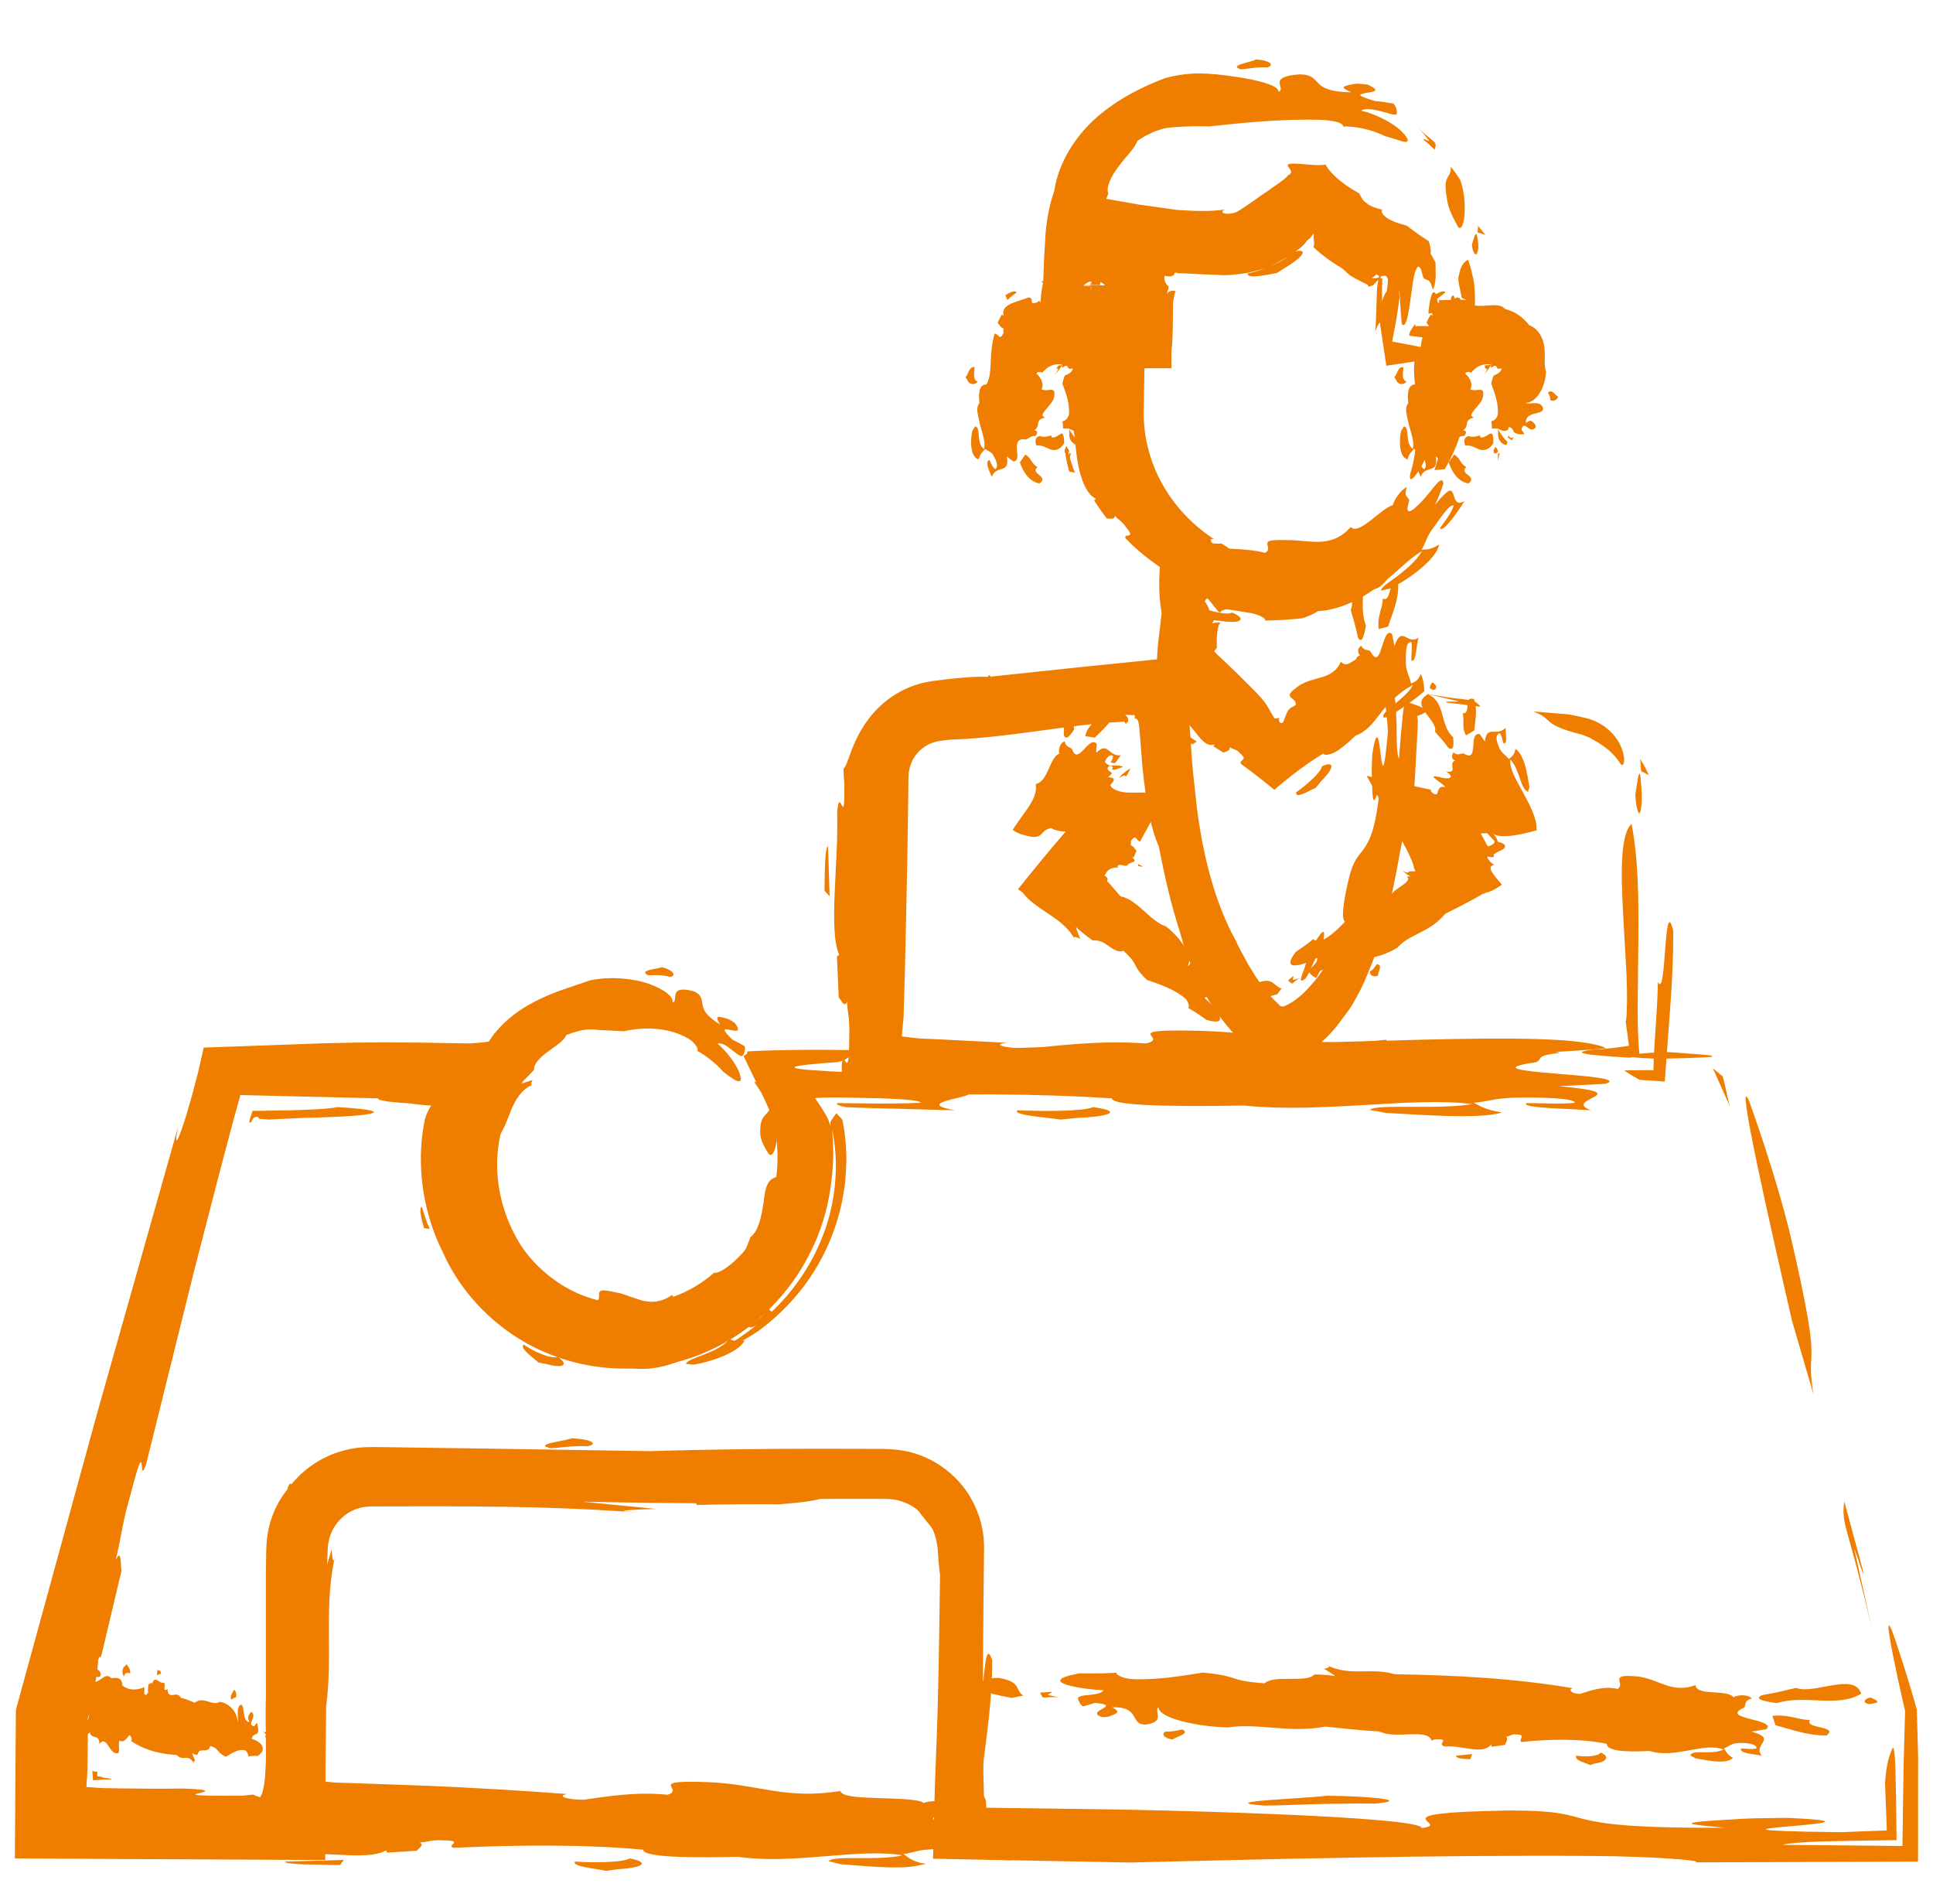 <svg width="65" height="64" viewBox="0 0 65 64" fill="none" xmlns="http://www.w3.org/2000/svg">
<path d="M35.946 14.416C35.94 14.402 35.954 14.437 35.983 14.484C36.009 14.524 36.038 14.567 36.068 14.612C36.132 14.7 36.196 14.797 36.271 14.853C36.266 14.891 36.254 14.924 36.242 14.963C36.075 14.943 35.94 14.782 35.957 14.584C35.958 14.569 35.959 14.504 35.952 14.45C35.939 14.377 35.95 14.435 35.946 14.416Z" fill="#EE7D00"/>
<path d="M35.959 15.227C35.98 15.221 35.986 15.252 36.008 15.246C35.992 15.324 35.971 15.402 35.943 15.481L35.959 15.227Z" fill="#EE7D00"/>
<path d="M36.282 14.709C36.292 14.69 36.293 14.666 36.3 14.648C36.33 14.651 36.346 14.704 36.37 14.721C36.414 14.721 36.453 14.712 36.499 14.7C36.366 14.755 36.526 14.889 36.282 14.709Z" fill="#EE7D00"/>
<path d="M37.638 13.194C37.775 13.075 37.87 13.286 37.97 13.334C37.954 13.434 37.812 13.522 37.707 13.442C37.718 13.311 37.647 13.258 37.638 13.194Z" fill="#EE7D00"/>
<path d="M36.319 14.349C36.55 14.444 36.397 14.533 36.6 14.584C36.69 14.599 36.781 14.612 36.844 14.592C36.81 14.54 36.78 14.494 36.74 14.452C36.837 14.062 37.014 14.641 37.224 14.362C37.214 14.299 37.209 14.267 37.174 14.241C37.059 14.098 37.003 14.139 36.891 14.223C36.859 13.807 37.475 13.965 37.471 13.739C37.393 13.428 37.017 13.62 36.881 13.545C37.256 13.537 37.543 13.009 37.567 12.501C37.484 12.241 37.554 11.965 37.51 11.662C37.471 11.366 37.315 11.052 36.999 10.931C36.839 10.72 36.555 10.468 36.191 10.392L36.21 10.336C36.195 10.35 36.184 10.367 36.178 10.387C36.086 10.236 35.748 10.28 35.504 10.287C35.376 10.292 35.259 10.293 35.157 10.267C35.073 10.251 35 10.206 34.944 10.108C34.924 10.123 34.905 10.142 34.885 10.159C34.54 10.287 34.825 10.01 34.576 10C34.266 10.143 33.626 10.208 33.75 10.611C33.712 10.616 33.725 10.574 33.687 10.579C33.633 10.666 33.588 10.758 33.547 10.85C33.603 10.919 33.658 11.027 33.756 11.045C33.717 11.094 33.773 11.197 33.709 11.256C33.613 11.451 33.543 11.186 33.445 11.221C33.359 11.519 33.325 11.832 33.317 12.148C33.308 12.306 33.301 12.464 33.278 12.62C33.255 12.729 33.222 12.826 33.176 12.923C32.868 12.923 32.917 13.364 32.936 13.549C32.868 13.642 32.854 13.738 32.865 13.835C32.875 13.888 32.887 13.955 32.9 14.034C32.917 14.108 32.936 14.192 32.956 14.276C33.036 14.594 33.144 14.83 33.091 15.097C32.812 14.907 32.996 14.356 32.788 14.335L32.695 14.49C32.618 14.818 32.629 15.38 32.913 15.444C32.965 15.229 33.063 15.177 33.134 15.089C33.225 15.182 33.303 15.165 33.389 15.282C33.491 15.464 33.59 15.675 33.471 15.772C33.354 15.706 33.332 15.557 33.269 15.465C33.096 15.516 33.292 15.892 33.353 16.032C33.427 15.808 33.601 15.802 33.718 15.755C33.843 15.709 33.9 15.634 33.858 15.344C33.928 15.408 34.005 15.466 34.084 15.517C34.281 15.472 34.193 15.262 34.192 15.07C34.184 14.874 34.243 14.731 34.49 14.775C34.602 14.738 34.692 14.639 34.82 14.657C34.921 14.525 34.871 14.47 34.781 14.473C35.016 14.29 34.773 14.119 35.15 14.037C34.849 13.956 35.378 13.654 35.446 13.352C35.526 12.93 35.224 13.205 35.021 13.084C35.08 12.978 35.061 12.873 35.017 12.777C34.972 12.675 34.902 12.6 34.856 12.572C34.85 12.5 34.991 12.486 35.046 12.531C35.2 12.347 35.356 12.271 35.504 12.253C35.615 12.227 35.867 12.273 35.6 12.289C35.38 12.517 35.769 12.228 35.441 12.628L35.495 12.565C35.527 12.527 35.542 12.514 35.559 12.501C35.618 12.431 35.669 12.356 35.716 12.276C35.713 12.319 35.709 12.352 35.726 12.364C35.858 12.258 35.887 12.298 35.904 12.338C35.922 12.379 35.928 12.416 36.082 12.386C36.038 12.512 35.976 12.544 35.916 12.575C35.886 12.589 35.855 12.604 35.821 12.619C35.789 12.63 35.757 12.763 35.724 12.893C35.833 13.199 35.981 13.563 35.943 13.925C35.932 14.056 35.794 14.176 35.728 14.155L35.743 14.284L35.748 14.354L35.749 14.39L35.75 14.408L35.919 14.408C35.937 14.408 35.949 14.411 35.949 14.411C35.958 14.415 35.935 14.403 35.957 14.414C36.016 14.445 36.066 14.472 36.121 14.483C36.226 14.49 36.308 14.476 36.319 14.349Z" fill="#EE7D00"/>
<path d="M32.777 12.35C32.69 12.319 32.63 12.381 32.583 12.47C32.559 12.514 32.538 12.565 32.519 12.611C32.499 12.651 32.481 12.661 32.463 12.679L32.518 12.756C32.58 12.947 32.777 12.954 32.881 12.832C32.807 12.81 32.772 12.748 32.76 12.678C32.753 12.653 32.753 12.595 32.756 12.523C32.76 12.459 32.767 12.399 32.777 12.35Z" fill="#EE7D00"/>
<path d="M33.805 9.925L33.874 10.087C33.971 9.994 34.077 9.91 34.188 9.831C34.122 9.74 33.942 9.841 33.805 9.925Z" fill="#EE7D00"/>
<path d="M34.884 15.703C34.668 15.58 34.691 15.401 34.478 15.283L34.295 15.541C34.39 15.824 34.574 16.18 34.954 16.256C35.296 16.003 34.628 15.948 34.884 15.703Z" fill="#EE7D00"/>
<path d="M34.853 14.978C35.056 14.963 35.155 15.04 35.284 15.094C35.406 15.149 35.557 15.156 35.69 15.021C35.722 14.99 35.754 14.95 35.783 14.902C35.785 14.755 35.771 14.668 35.749 14.621C35.721 14.525 35.655 14.597 35.556 14.656C35.461 14.715 35.337 14.747 35.351 14.637C35.226 14.673 35.122 14.706 34.972 14.662C34.776 14.687 34.81 14.89 34.853 14.978Z" fill="#EE7D00"/>
<path d="M35.84 15.245C35.878 15.251 35.922 15.214 35.943 15.196C35.97 15.134 35.901 15.079 35.876 15.03C35.846 15.023 35.738 15.183 35.84 15.245Z" fill="#EE7D00"/>
<path d="M50.366 14.416C50.359 14.402 50.374 14.437 50.402 14.484C50.429 14.524 50.458 14.567 50.488 14.612C50.552 14.7 50.616 14.797 50.691 14.853C50.686 14.891 50.674 14.924 50.661 14.963C50.495 14.943 50.36 14.782 50.377 14.584C50.378 14.569 50.379 14.504 50.371 14.45C50.359 14.377 50.37 14.435 50.366 14.416Z" fill="#EE7D00"/>
<path d="M50.379 15.227C50.4 15.221 50.406 15.252 50.428 15.246C50.412 15.324 50.39 15.402 50.363 15.481L50.379 15.227Z" fill="#EE7D00"/>
<path d="M50.702 14.709C50.712 14.69 50.713 14.666 50.72 14.648C50.749 14.651 50.766 14.704 50.79 14.721C50.834 14.721 50.873 14.712 50.919 14.7C50.786 14.755 50.946 14.889 50.702 14.709Z" fill="#EE7D00"/>
<path d="M52.058 13.194C52.195 13.075 52.29 13.286 52.39 13.334C52.374 13.434 52.232 13.522 52.127 13.442C52.138 13.311 52.067 13.258 52.058 13.194Z" fill="#EE7D00"/>
<path d="M50.739 14.349C50.97 14.444 50.817 14.533 51.02 14.584C51.11 14.599 51.201 14.612 51.264 14.592C51.23 14.54 51.2 14.494 51.16 14.452C51.257 14.062 51.434 14.641 51.643 14.362C51.634 14.299 51.629 14.267 51.594 14.241C51.479 14.098 51.423 14.139 51.311 14.223C51.279 13.807 51.895 13.965 51.891 13.739C51.813 13.428 51.437 13.62 51.301 13.545C51.675 13.537 51.963 13.009 51.987 12.501C51.904 12.241 51.974 11.965 51.93 11.662C51.891 11.366 51.735 11.052 51.419 10.931C51.259 10.72 50.975 10.468 50.611 10.392L50.63 10.336C50.615 10.35 50.604 10.367 50.597 10.387C50.531 10.275 50.371 10.264 50.212 10.26C50.019 10.27 49.831 10.293 49.675 10.28C49.508 10.264 49.447 10.236 49.364 10.108C49.344 10.123 49.325 10.142 49.305 10.159C48.96 10.287 49.245 10.01 48.996 10C48.686 10.143 48.046 10.208 48.17 10.611C48.132 10.616 48.145 10.574 48.107 10.579C48.053 10.666 48.008 10.758 47.967 10.85C48.023 10.919 48.078 11.027 48.176 11.045C48.137 11.094 48.193 11.197 48.129 11.256C48.033 11.451 47.963 11.186 47.865 11.221C47.767 11.552 47.744 11.9 47.731 12.251C47.725 12.385 47.712 12.547 47.69 12.657C47.668 12.748 47.637 12.838 47.596 12.923C47.288 12.923 47.337 13.364 47.356 13.549C47.288 13.642 47.273 13.738 47.286 13.835C47.295 13.888 47.306 13.955 47.32 14.034C47.337 14.108 47.356 14.192 47.376 14.276C47.456 14.594 47.564 14.83 47.511 15.097C47.232 14.907 47.416 14.356 47.208 14.335L47.115 14.49C47.038 14.818 47.048 15.38 47.333 15.444C47.385 15.229 47.483 15.177 47.554 15.089C47.645 15.182 47.722 15.165 47.809 15.282C47.911 15.464 48.01 15.675 47.891 15.772C47.774 15.706 47.752 15.557 47.689 15.465C47.516 15.516 47.712 15.892 47.773 16.032C47.847 15.808 48.021 15.802 48.139 15.755C48.263 15.709 48.32 15.634 48.278 15.344C48.348 15.408 48.425 15.466 48.504 15.517C48.701 15.472 48.613 15.262 48.612 15.07C48.604 14.874 48.663 14.731 48.91 14.775C49.022 14.738 49.112 14.639 49.239 14.657C49.341 14.525 49.291 14.47 49.201 14.473C49.436 14.29 49.193 14.119 49.57 14.037C49.269 13.956 49.798 13.654 49.865 13.352C49.946 12.93 49.644 13.205 49.441 13.084C49.5 12.978 49.481 12.873 49.437 12.777C49.392 12.675 49.322 12.6 49.276 12.572C49.27 12.5 49.411 12.486 49.466 12.531L49.485 12.511C49.627 12.344 49.778 12.273 49.917 12.254C49.984 12.242 50.046 12.244 50.099 12.252C50.112 12.256 50.183 12.262 50.144 12.269L49.912 12.285L49.928 12.289C49.935 12.411 49.955 12.385 49.982 12.392C50.004 12.394 50.027 12.441 49.86 12.628L49.915 12.565C49.947 12.527 49.962 12.514 49.979 12.501C50.038 12.431 50.089 12.356 50.136 12.276C50.133 12.319 50.129 12.352 50.146 12.364C50.278 12.258 50.307 12.298 50.323 12.338C50.342 12.379 50.348 12.416 50.502 12.386C50.458 12.512 50.396 12.544 50.336 12.575C50.306 12.589 50.275 12.604 50.241 12.619C50.209 12.63 50.176 12.763 50.144 12.893C50.252 13.199 50.401 13.563 50.363 13.925C50.352 14.056 50.214 14.176 50.148 14.155L50.163 14.284L50.167 14.354L50.169 14.39L50.17 14.408L50.339 14.408C50.357 14.408 50.369 14.411 50.369 14.411C50.378 14.415 50.355 14.403 50.377 14.414C50.435 14.445 50.486 14.472 50.541 14.483C50.646 14.49 50.728 14.476 50.739 14.349Z" fill="#EE7D00"/>
<path d="M47.197 12.35C47.11 12.319 47.05 12.381 47.003 12.47C46.979 12.514 46.958 12.565 46.939 12.611C46.919 12.651 46.901 12.661 46.883 12.679L46.938 12.756C46.999 12.947 47.197 12.954 47.301 12.832C47.227 12.81 47.192 12.748 47.179 12.678C47.173 12.653 47.173 12.595 47.176 12.523C47.18 12.459 47.187 12.399 47.197 12.35Z" fill="#EE7D00"/>
<path d="M48.225 9.925L48.294 10.087C48.391 9.994 48.497 9.91 48.608 9.831C48.542 9.74 48.362 9.841 48.225 9.925Z" fill="#EE7D00"/>
<path d="M49.304 15.703C49.088 15.58 49.111 15.401 48.898 15.283L48.715 15.541C48.81 15.824 48.994 16.18 49.374 16.256C49.716 16.003 49.048 15.948 49.304 15.703Z" fill="#EE7D00"/>
<path d="M49.273 14.978C49.498 14.961 49.599 15.059 49.747 15.111C49.884 15.156 50.072 15.138 50.214 14.902C50.224 14.532 50.155 14.543 50.043 14.613C49.946 14.686 49.755 14.778 49.771 14.637C49.646 14.673 49.542 14.706 49.392 14.662C49.196 14.687 49.23 14.89 49.273 14.978Z" fill="#EE7D00"/>
<path d="M50.263 15.245C50.3 15.251 50.343 15.214 50.363 15.196C50.39 15.134 50.322 15.079 50.299 15.03C50.272 15.023 50.165 15.183 50.263 15.245Z" fill="#EE7D00"/>
<path d="M46.397 10.571C46.463 10.035 46.565 9.851 46.674 9.751C46.782 9.679 46.897 9.69 46.987 9.549L47.026 9.718L47.064 9.984C47.026 10.274 46.977 10.626 46.919 10.928L46.813 11.482L47.628 11.637C48.079 11.723 48.422 11.829 48.294 11.945C48.243 11.97 47.957 12.095 47.628 12.144L46.618 12.296L46.412 10.928C46.395 10.812 46.387 10.69 46.397 10.571Z" fill="#EE7D00"/>
<path d="M48.503 11.304C48.402 11.308 48.385 11.278 48.284 11.283L48.577 11.051L48.503 11.304Z" fill="#EE7D00"/>
<path d="M46.888 9.116L46.881 9.04L46.878 9.003L46.836 8.999L46.706 8.985C46.661 8.951 46.86 8.948 46.882 8.923L46.602 8.76C46.789 8.851 46.919 8.855 47.006 8.861C47.081 8.851 47.055 8.905 47.04 8.942C47.019 8.983 46.975 9.034 46.888 9.116Z" fill="#EE7D00"/>
<path d="M42.752 6.819C42.565 6.844 42.596 6.76 42.677 6.656C42.792 6.509 42.994 6.301 43.059 6.191C43.15 6.114 43.244 6.033 43.324 5.98C43.62 6.029 43.729 6.078 43.536 6.207C43.48 6.217 43.429 6.227 43.393 6.234C43.31 6.317 43.237 6.388 43.169 6.456C43.111 6.507 43.056 6.555 43.005 6.6C42.911 6.684 42.829 6.767 42.752 6.819Z" fill="#EE7D00"/>
<path d="M44.625 7.952C44.7 7.882 45.077 8.178 45.364 8.316C45.664 8.473 45.93 8.567 45.917 8.444C45.906 8.341 45.898 8.235 45.798 8.119C45.602 8.066 45.41 7.987 45.217 7.898C44.968 7.687 44.912 7.585 44.889 7.527C44.869 7.474 44.891 7.46 44.937 7.467C45.083 7.503 45.605 7.764 45.236 7.283C45.203 7.251 45.174 7.223 45.149 7.198C45.042 7.117 44.992 7.062 44.939 7.03C44.769 6.889 44.73 6.867 44.714 6.919C44.699 6.972 44.72 7.101 44.764 7.243C44.55 6.957 44.538 6.686 44.523 6.44C44.516 6.324 44.538 6.183 44.539 6.099C44.539 6.044 44.538 5.988 44.538 5.937C44.536 5.907 44.535 5.879 44.533 5.853L44.53 5.808L44.528 5.785L44.516 5.799C44.481 5.837 44.43 5.886 44.348 5.965C44.011 6.264 43.912 6.401 43.925 6.502C43.932 6.595 43.999 6.735 43.926 6.876C43.916 6.727 43.809 6.722 43.545 6.794C43.405 6.846 43.217 6.917 43.003 7.008C42.788 7.091 42.586 7.164 42.354 7.234C41.905 7.39 41.397 7.476 40.935 7.572C40.721 7.629 40.499 7.674 40.269 7.702C40.026 7.709 39.809 7.722 39.533 7.705C39.21 7.667 38.878 7.627 38.543 7.587C38.197 7.528 37.849 7.468 37.501 7.408L37.467 7.428L37.465 7.486L37.464 7.605L37.465 7.846C37.468 8.008 37.471 8.171 37.474 8.338C37.486 8.669 37.508 9.007 37.545 9.335C37.514 9.791 37.476 10.342 37.436 10.93L37.947 10.419C37.687 10.405 37.411 10.389 37.136 10.374L36.603 10.344L36.58 10.93C36.577 11.001 36.574 11.077 36.571 11.153H36.512C36.528 11.176 36.546 11.19 36.567 11.19C36.296 11.867 36.69 13.447 36.265 13.61L36.303 13.78C36.375 14.72 36.138 13.783 36.091 14.34C36.155 14.785 36.181 15.313 36.288 15.779C36.395 16.244 36.577 16.635 36.839 16.76C36.849 16.837 36.79 16.758 36.8 16.835C36.932 17.042 37.07 17.242 37.22 17.433C37.317 17.429 37.484 17.484 37.494 17.337C37.586 17.471 37.742 17.529 37.863 17.723C38.23 18.165 37.768 17.893 37.848 18.1C38.9 19.188 40.421 19.985 41.822 20.363C41.795 20.513 42.209 20.652 42.728 20.683C43.247 20.724 43.858 20.632 44.209 20.55C44.95 20.545 45.694 20.187 46.286 19.754C46.895 19.328 47.331 18.807 47.813 18.53C47.655 18.825 47.313 19.114 47.018 19.35C46.71 19.578 46.442 19.732 46.441 19.859L46.754 19.782C47.387 19.475 48.313 18.785 48.394 18.307C48.05 18.52 47.951 18.456 47.799 18.483C47.961 18.231 47.93 18.138 48.129 17.838C48.44 17.414 48.747 16.929 48.884 17C48.788 17.285 48.574 17.532 48.422 17.755C48.512 17.948 49.07 17.136 49.245 16.849C48.937 17.019 48.925 16.74 48.86 16.59C48.79 16.431 48.712 16.421 48.258 16.968C48.364 16.733 48.462 16.497 48.537 16.254C48.489 15.921 48.186 16.45 47.848 16.816C47.504 17.188 47.197 17.418 47.387 16.834C47.364 16.679 47.188 16.739 47.308 16.374C47.085 16.479 46.88 16.811 46.833 16.989C46.485 17.048 45.677 18.035 45.422 17.713C45.092 18.102 44.709 18.205 44.355 18.216C43.993 18.226 43.65 18.153 43.238 18.157C42.713 18.149 42.62 18.176 42.616 18.272C42.612 18.363 42.711 18.495 42.541 18.586C41.983 18.44 41.401 18.47 41.023 18.418C40.717 18.302 40.611 18.083 40.823 18.126C39.834 17.479 39.103 16.547 38.739 15.513C38.557 14.997 38.46 14.46 38.459 13.922C38.47 13.241 38.481 12.565 38.492 11.891C38.563 11.565 38.585 11.246 38.59 10.93L37.136 12.384C37.408 12.383 37.677 12.383 37.947 12.382L39.39 12.379L39.399 10.93C39.401 10.68 39.41 10.43 39.445 10.179C39.463 10.058 39.486 9.919 39.519 9.811C39.551 9.802 39.591 9.8 39.642 9.812C39.618 9.806 39.593 9.803 39.568 9.803C39.524 9.799 39.506 9.788 39.488 9.772C39.447 9.77 39.407 9.774 39.366 9.785C39.325 9.795 39.285 9.794 39.244 9.907C39.252 9.799 39.259 9.794 39.266 9.778L39.284 9.727C39.293 9.695 39.298 9.664 39.296 9.629C39.165 9.532 39.135 9.367 39.162 9.273C39.318 9.297 39.454 9.327 39.516 9.162C39.562 9.171 39.604 9.179 39.642 9.187C39.746 9.19 39.841 9.193 39.928 9.196C40.098 9.205 40.238 9.212 40.361 9.219C40.587 9.228 40.752 9.235 40.921 9.241C41.081 9.25 41.242 9.265 41.5 9.232C41.63 9.219 41.784 9.199 41.974 9.17C42.163 9.125 42.389 9.069 42.661 8.99C42.939 8.837 43.23 8.687 43.509 8.487L43.716 8.346L43.792 8.27L43.872 8.193L43.911 8.14L44.062 7.943L44.137 7.843C44.16 7.816 44.188 7.75 44.184 7.823L44.187 7.872C44.205 8.027 44.203 8.253 44.162 8.302C44.178 8.317 44.199 8.34 44.227 8.363C44.243 8.389 44.561 8.657 44.79 8.808C45.032 8.973 45.27 9.1 45.481 9.207C45.638 9.258 45.776 9.303 45.896 9.333C45.955 9.346 46.01 9.358 46.063 9.369C46.08 9.366 46.085 9.359 46.098 9.356C46.143 9.337 46.183 9.316 46.212 9.293C46.249 9.268 46.27 9.238 46.269 9.204C46.27 9.164 46.244 9.122 46.194 9.07C46.098 9.005 45.853 8.874 45.662 8.757C45.456 8.629 45.244 8.485 45.053 8.336C44.878 8.191 44.658 8.004 44.625 7.952Z" fill="#EE7D00"/>
<path d="M40.047 20.266C39.878 20.387 40.508 20.716 40.724 20.845L41.046 20.876C41.838 20.99 41.878 20.775 41.429 20.593C41.226 20.714 40.426 20.486 40.047 20.266Z" fill="#EE7D00"/>
<path d="M35.952 15.85L36.147 15.896C36.034 15.604 35.942 15.304 35.867 14.998C35.761 15.041 35.856 15.499 35.952 15.85Z" fill="#EE7D00"/>
<path d="M48.751 14.081C48.656 14.822 48.438 15.071 48.237 15.803C48.353 15.796 48.469 15.787 48.584 15.774C48.781 15.428 48.968 15.049 49.098 14.625C49.233 14.206 49.284 13.711 49.279 13.292C49.115 12.994 49.06 13.261 49.008 13.566C48.962 13.871 48.889 14.246 48.751 14.081Z" fill="#EE7D00"/>
<path d="M47.901 15.469C47.963 14.842 48.096 14.237 48.102 13.572C48.121 12.884 48.116 12.223 47.876 11.668C47.507 11.821 47.516 12.375 47.589 12.996C47.623 13.293 47.681 13.663 47.7 13.906C47.72 14.163 47.696 14.403 47.607 14.567C47.604 15.042 47.602 15.341 47.419 15.935C47.346 16.416 47.775 15.778 47.901 15.469Z" fill="#EE7D00"/>
<path d="M48.221 11.319C48.227 11.176 48.19 11.011 48.171 10.929C48.11 10.827 48.054 11.094 48.005 11.216C47.999 11.36 48.159 11.73 48.221 11.319Z" fill="#EE7D00"/>
<path d="M48.672 6.792C48.593 6.337 48.594 6.149 48.654 6.017C48.713 5.882 48.804 5.818 48.781 5.605C48.903 5.742 49.001 5.894 49.102 6.048C49.364 6.755 49.253 7.843 49.036 7.64C49.007 7.571 48.747 7.163 48.672 6.792Z" fill="#EE7D00"/>
<path d="M49.69 7.818C49.679 7.712 49.709 7.694 49.699 7.588L49.947 7.896L49.69 7.818Z" fill="#EE7D00"/>
<path d="M48.238 5.035C48.125 4.917 48.007 4.804 47.877 4.705C47.809 4.61 48.047 4.764 48.057 4.732C47.941 4.583 47.825 4.427 47.686 4.293C48.232 4.839 48.349 4.722 48.238 5.035Z" fill="#EE7D00"/>
<path d="M41.723 2.332C41.288 2.195 42.055 2.101 42.231 2C42.593 2.016 42.913 2.158 42.623 2.264C42.146 2.253 41.953 2.323 41.723 2.332Z" fill="#EE7D00"/>
<path d="M45.771 3.726C45.88 3.625 46.2 3.672 46.471 3.751C46.748 3.817 46.974 3.923 46.971 3.8C46.967 3.697 46.961 3.591 46.852 3.479C46.647 3.455 46.455 3.404 46.253 3.403C45.556 3.187 45.696 3.186 45.935 3.123C46.162 3.087 46.484 3.067 45.981 2.843C45.749 2.817 45.633 2.804 45.533 2.824C45.001 2.911 45.165 2.977 45.441 3.102C43.975 3.09 44.517 2.506 43.705 2.5C42.576 2.578 43.27 2.954 42.998 3.09C43.004 2.903 42.493 2.737 41.774 2.616C41.41 2.558 41.011 2.498 40.566 2.476C40.109 2.448 39.63 2.503 39.195 2.621C38.407 2.917 37.606 3.317 36.892 3.933C36.191 4.547 35.599 5.424 35.448 6.432C35.302 6.837 35.203 7.328 35.158 7.863C35.144 8.11 35.128 8.364 35.113 8.62C35.103 8.896 35.092 9.174 35.081 9.452C35.062 9.453 35.042 9.458 35.023 9.457C35.038 9.49 35.056 9.509 35.077 9.507C34.949 10.01 34.969 10.863 34.982 11.595C35.301 11.593 35.611 11.591 35.901 11.589C35.973 11.59 36.043 11.591 36.113 11.591C36.172 11.592 36.287 11.593 36.239 11.595C36.216 11.598 36.192 11.602 36.167 11.608C36.129 11.607 36.193 11.626 36.245 11.641L36.395 11.684C36.483 11.707 36.573 11.731 36.674 11.757C36.846 11.8 36.981 11.835 37.053 11.891C37.21 11.862 37.353 11.819 37.48 11.773C37.502 11.751 37.333 11.764 37.363 11.762C37.516 11.764 37.617 11.769 37.681 11.776C37.809 11.791 37.788 11.814 37.733 11.84C37.631 11.893 37.35 11.961 38.106 12.004C38.397 11.997 38.7 11.996 39.016 12C39.022 11.68 39.041 11.357 39.062 11.029L39.077 10.784L39.084 10.661L39.091 10.438C39.1 10.159 39.114 9.72 39.114 9.72C39.119 9.626 39.122 9.534 39.121 9.447L39.116 9.32C39.113 9.294 39.109 9.198 39.103 9.262C39.093 9.324 39.076 9.376 39.052 9.413C39.041 9.432 39.027 9.447 39.012 9.458C38.996 9.469 38.979 9.427 38.959 9.413C38.984 9.4 39.002 9.446 39.027 9.435L38.965 9.119C38.879 9.017 38.775 8.827 38.682 8.789C38.683 8.781 38.682 8.771 38.681 8.76L38.701 8.757C38.748 8.741 38.775 8.686 38.906 8.728C39.249 8.776 39.058 8.92 39.213 9.012C39.427 8.999 39.646 8.985 39.865 8.971C40.074 8.953 40.279 8.95 40.493 8.924L41.139 8.833C41.99 8.684 42.864 8.394 43.568 8.061C43.599 8.114 43.654 8.133 43.72 8.133C43.79 8.13 43.868 8.108 43.901 8.101C43.961 8.083 44.014 8.042 44.065 7.991C44.089 7.964 44.113 7.936 44.134 7.905L44.164 7.858C44.174 7.838 44.17 7.876 44.173 7.881L44.178 7.915C44.17 8.149 44.206 8.22 44.297 8.277L44.361 8.329L44.474 8.412L44.792 8.628C45.005 8.746 45.217 8.858 45.422 8.936C45.629 9.026 45.828 9.086 46.019 9.151L46.142 9.188L46.182 9.196C46.209 9.202 46.236 9.209 46.261 9.218C46.328 9.241 46.383 9.274 46.397 9.319C46.297 9.353 46.231 9.359 46.175 9.352C46.131 9.344 46.124 9.343 46.058 9.318C45.909 9.266 45.767 9.2 45.64 9.147C45.386 9.039 45.189 8.946 45.101 8.99L45.384 9.251C45.533 9.339 45.702 9.434 45.881 9.521C45.915 9.538 45.993 9.572 45.994 9.576C45.991 9.579 45.996 9.585 45.997 9.59L46.007 9.614C46.016 9.635 46.021 9.643 46.057 9.629C46.09 9.618 46.123 9.607 46.171 9.591C46.252 9.51 46.347 9.411 46.387 9.362C46.409 9.336 46.429 9.311 46.443 9.287L46.495 9.275C46.597 9.261 46.631 9.274 46.669 9.385L46.674 9.444L46.675 9.253L46.671 9.421C46.665 9.53 46.656 9.631 46.642 9.718C46.614 10.099 46.567 10.428 46.497 10.45C46.483 10.274 46.476 10.087 46.473 9.899C46.471 9.656 46.472 9.674 46.475 9.579C46.478 9.508 46.481 9.437 46.484 9.368C46.486 9.317 46.488 9.156 46.485 9.354C46.463 9.379 46.444 9.376 46.427 9.346C46.419 9.332 46.411 9.31 46.403 9.282L46.392 9.236C46.389 9.241 46.385 9.252 46.382 9.261C46.356 9.338 46.337 9.452 46.321 9.578L46.31 9.675L46.304 9.724L46.299 9.858C46.293 10.052 46.287 10.244 46.281 10.427C46.269 10.857 46.258 10.971 46.245 11.141C46.638 10.029 46.804 12.214 47.057 9.728L47.096 10.402L47.136 10.891C47.388 11.224 47.453 9.347 47.612 9.085C47.657 8.96 47.694 8.917 47.766 9.026C47.795 9.059 47.827 9.23 47.862 9.335C47.967 9.466 48.084 9.308 48.176 9.735C48.222 9.69 48.251 9.55 48.266 9.44C48.273 9.38 48.277 9.319 48.278 9.258C48.276 9.113 48.273 8.974 48.272 8.832C48.213 8.705 48.153 8.598 48.105 8.533C48.116 8.476 48.113 8.403 48.098 8.317C48.09 8.274 48.079 8.228 48.066 8.179C48.059 8.156 48.054 8.129 48.044 8.106L47.988 8.071C47.814 7.96 47.568 7.792 47.308 7.589C47.15 7.539 46.989 7.501 46.85 7.44C46.715 7.379 46.678 7.358 46.611 7.308C46.498 7.22 46.437 7.136 46.473 7.045C46.292 7.014 46.148 6.954 46.023 6.884C45.969 6.845 45.919 6.805 45.871 6.765C45.851 6.756 45.821 6.708 45.789 6.653L45.702 6.5C45.046 6.139 44.721 5.783 44.604 5.584L44.572 5.533C44.552 5.538 44.526 5.54 44.503 5.544C44.446 5.548 44.393 5.552 44.311 5.55C44.183 5.553 44.011 5.533 43.892 5.526C43.737 5.509 43.623 5.5 43.54 5.5C43.361 5.496 43.286 5.518 43.303 5.567C43.329 5.667 43.547 5.791 43.302 5.9L43.283 5.935C43.049 6.15 42.836 6.263 42.63 6.422C42.451 6.546 42.356 6.6 42.228 6.701C41.981 6.865 41.759 7.032 41.573 7.133C41.22 7.256 40.964 7.145 41.19 7.044C40.701 7.117 40.204 7.096 39.678 7.064L39.574 7.057L39.394 7.031L39.032 6.98L38.296 6.878C37.791 6.789 37.29 6.701 36.791 6.613C36.747 6.984 36.754 7.428 36.735 7.843L36.717 8.671L36.708 9.223L36.7 9.42L36.684 9.798L36.677 9.578L36.673 9.449C36.673 9.449 36.671 9.461 36.67 9.467L36.646 9.63L37.307 9.614C37.307 9.614 37.369 9.614 37.316 9.613L37.182 9.612L36.914 9.611L36.646 9.609L36.512 9.608L36.444 9.608C36.432 9.606 36.449 9.598 36.45 9.593C36.524 9.509 36.657 9.445 36.798 9.444C36.939 9.441 37.073 9.502 37.15 9.584C37.182 9.598 37.124 9.596 37.078 9.595L36.944 9.594L36.674 9.593L36.404 9.592L36.269 9.591C36.235 9.591 36.285 9.591 36.289 9.591L36.994 9.582L37.002 9.434C37.064 9.335 37.088 9.289 37.097 9.243L37.098 9.232L37.1 9.174L37.101 9.058L37.101 8.826L37.098 8.366C37.1 8.213 37.102 8.061 37.104 7.906C37.117 7.792 37.133 7.686 37.153 7.578C37.211 7.365 37.304 7.159 37.47 6.99L37.364 7.106C37.316 7.116 37.327 7.006 37.329 6.915C37.22 7.033 37.092 7.152 36.999 7.281C37.069 7.012 37.178 6.757 37.268 6.503C37.185 6.309 37.357 5.931 37.611 5.602C37.856 5.263 38.17 4.981 38.244 4.739C38.412 4.622 38.558 4.54 38.687 4.485C38.81 4.418 38.92 4.386 39.01 4.359C39.188 4.297 39.31 4.292 39.427 4.281C39.66 4.267 39.898 4.23 40.653 4.251C41.718 4.135 43.075 3.992 44.382 4.028C44.62 4.034 44.85 4.071 45.007 4.115C45.126 4.167 45.187 4.221 45.157 4.252C45.576 4.233 46.166 4.371 46.549 4.567C46.996 4.696 47.214 4.789 47.297 4.768C47.378 4.754 47.332 4.622 47.181 4.473C46.9 4.142 46.169 3.792 45.771 3.726Z" fill="#EE7D00"/>
<path d="M41.958 9.193C41.891 9.395 42.665 9.23 42.941 9.177L43.247 8.981C44.02 8.507 43.914 8.321 43.394 8.497C43.301 8.748 42.434 9.101 41.958 9.193Z" fill="#EE7D00"/>
<path d="M39.445 10.191C39.387 10.064 39.33 9.946 39.273 9.838L39.3 11.06L39.327 11.857C39.383 11.884 39.409 11.701 39.423 11.433C39.437 11.133 39.438 10.952 39.445 10.191Z" fill="#EE7D00"/>
<path d="M49.596 11.115C49.401 11.105 49.228 11.095 49.061 11.087C48.871 11.075 48.707 11.046 48.559 11.021L48.376 10.99C48.298 10.983 48.221 10.977 48.142 10.971C47.98 10.961 47.809 10.958 47.59 10.968C47.589 10.944 47.587 10.915 47.585 10.886L47.42 11.138C47.404 11.188 47.392 11.237 47.385 11.287C47.648 11.319 47.921 11.353 48.198 11.387L48.312 11.4L48.37 11.407L48.325 11.413L48.231 11.427L48.339 11.458C48.486 11.5 48.655 11.536 48.836 11.555C49.016 11.574 49.204 11.574 49.383 11.56L49.516 11.547L49.394 11.555L49.328 11.56L49.398 11.565L49.541 11.574C49.926 11.598 50.338 11.616 50.762 11.625C50.764 11.46 50.766 11.296 50.769 11.128C50.598 10.514 50.545 10.964 50.492 11.355C49.908 11.306 49.419 11.256 49.596 11.115Z" fill="#EE7D00"/>
<path d="M48.087 10.543C48.203 10.507 48.286 10.482 48.358 10.465L48.371 10.462L48.484 10.459L48.715 10.454L48.779 10.412C48.815 10.389 48.838 10.376 48.863 10.381C48.889 10.385 48.918 10.405 48.962 10.43L49.38 10.44L49.591 10.454C49.601 10.181 49.605 9.892 49.577 9.619C49.563 9.483 49.541 9.352 49.507 9.235C49.473 9.062 49.427 8.894 49.366 8.734C49.244 8.792 49.163 8.899 49.113 9.042C49.087 9.101 49.069 9.222 49.058 9.254C49.046 9.289 49.04 9.326 49.039 9.365C49.035 9.518 49.104 9.744 49.157 10.021C49.239 10.048 49.285 10.071 49.316 10.077L49.322 10.078L49.169 10.078C49.042 10.077 48.916 10.077 48.792 10.076C48.788 10.052 48.789 10.029 48.795 10.009C48.806 9.969 48.835 9.943 48.864 9.928C48.9 9.954 48.916 10.008 48.905 10.064C48.955 10.084 48.766 10.081 48.66 10.086L48.483 10.091C48.425 10.092 48.346 10.094 48.373 10.096C48.379 10.103 48.383 10.11 48.386 10.116C48.398 10.143 48.391 10.17 48.363 10.196C48.338 10.136 48.312 10.034 48.287 9.893C48.15 9.635 48.071 10.133 48.03 10.529C48.051 10.534 48.07 10.539 48.087 10.543Z" fill="#EE7D00"/>
<path d="M49.711 8.339C49.717 8.177 49.68 7.99 49.662 7.897C49.601 7.781 49.545 8.084 49.496 8.222C49.49 8.385 49.649 8.804 49.711 8.339Z" fill="#EE7D00"/>
<path d="M46.294 19.783C45.564 20.024 45.654 19.648 45.346 19.595C45.444 19.526 45.539 19.453 45.632 19.38C46.088 19.274 46.78 18.983 46.779 19.218C46.764 19.273 46.596 19.655 46.294 19.783Z" fill="#EE7D00"/>
<path d="M46.508 18.619C46.46 18.66 46.433 18.641 46.386 18.682L46.391 18.391L46.508 18.619Z" fill="#EE7D00"/>
<path d="M44.893 19.872C44.79 19.914 44.686 19.956 44.58 19.991C44.499 19.987 44.669 19.894 44.65 19.867C44.522 19.87 44.396 19.871 44.27 19.866C44.776 19.831 44.699 19.611 44.893 19.872Z" fill="#EE7D00"/>
<path d="M40.744 18.479C40.41 18.138 40.924 18.322 41.061 18.268C41.339 18.412 41.538 18.604 41.331 18.657C41.014 18.534 40.89 18.54 40.744 18.479Z" fill="#EE7D00"/>
<path d="M42.977 20.276C43.099 20.061 43.823 20.123 43.723 19.912C43.68 19.825 43.639 19.742 43.551 19.694C43.442 19.747 43.331 19.798 43.218 19.843C42.362 19.782 43.552 19.558 42.985 19.371C42.869 19.384 42.811 19.388 42.761 19.421C42.492 19.53 42.561 19.587 42.721 19.704C41.907 19.689 42.284 19.089 41.888 19.038C41.335 19.004 41.57 19.435 41.426 19.544C41.468 19.358 41.267 19.169 40.855 18.858C40.457 18.552 39.798 18.056 39.27 17.68L39.237 17.682C39.197 17.738 39.147 17.744 39.088 17.744C39.067 17.73 39.072 17.771 39.073 17.805L39.074 17.902L39.071 18.092C39.063 18.34 39.04 18.581 39.019 18.84C38.977 19.35 38.945 19.975 39.061 20.595C39.049 20.717 39.035 20.851 39.02 20.992C39.005 21.109 38.99 21.231 38.974 21.356C38.959 21.485 38.945 21.616 38.931 21.747C38.92 21.927 38.909 22.105 38.898 22.28L38.84 22.294C38.856 22.308 38.874 22.314 38.895 22.309C38.832 22.446 38.805 22.622 38.795 22.809C39.009 23.016 39.298 23.226 39.507 23.413C39.623 23.518 39.672 23.576 39.705 23.647C39.737 23.717 39.74 23.787 39.701 23.861L39.797 23.896C40.179 24.186 39.697 24.012 39.848 24.257C40.218 24.505 40.431 25.152 40.836 25.031C40.847 25.073 40.799 25.056 40.81 25.098C40.922 25.168 40.999 25.208 41.139 25.302C41.224 25.262 41.367 25.247 41.358 25.117C41.447 25.202 41.582 25.181 41.689 25.315C42.007 25.589 41.645 25.512 41.731 25.684C42.107 25.957 42.481 26.244 42.851 26.555C43.391 26.085 43.923 25.682 44.498 25.336C44.533 25.408 44.667 25.366 44.748 25.348C44.836 25.324 44.937 25.267 45.039 25.195C45.245 25.052 45.457 24.85 45.583 24.731C45.931 24.612 46.165 24.317 46.381 24.032C46.431 23.963 46.48 23.897 46.594 23.778C46.69 23.675 46.783 23.578 46.878 23.488C47.066 23.308 47.257 23.16 47.485 23.044L47.493 23.02L47.502 23.052C47.389 23.266 47.099 23.504 46.864 23.701C46.745 23.8 46.639 23.89 46.565 23.97C46.51 24.034 46.506 24.073 46.526 24.126C46.593 24.111 46.618 24.133 46.723 24.087C47.055 23.865 47.568 23.536 47.895 23.234C47.885 23.005 47.851 22.801 47.776 22.661C47.652 22.953 47.542 22.919 47.45 22.98C47.394 22.718 47.308 22.649 47.277 22.361C47.265 22.152 47.27 21.942 47.297 21.777C47.324 21.63 47.373 21.589 47.45 21.58C47.505 21.677 47.45 22.002 47.462 22.206C47.548 22.263 47.594 22.091 47.626 21.862C47.642 21.726 47.654 21.659 47.666 21.599C47.677 21.534 47.688 21.476 47.702 21.437C47.309 21.712 47.143 20.981 46.89 21.724L46.81 21.317C46.46 20.998 46.472 22.657 46.084 21.896C45.979 21.827 45.863 21.883 45.771 21.709C45.629 21.804 45.654 21.942 45.733 22.041C45.652 22.052 45.615 22.104 45.596 22.169C45.418 22.257 45.268 22.442 45.091 22.245C44.802 22.886 44.189 22.712 43.68 23.055C43.027 23.504 43.613 23.402 43.571 23.703C43.349 23.816 43.322 23.862 43.275 23.96C43.231 24.056 43.191 24.183 43.149 24.279C43.049 24.372 42.977 24.247 43.022 24.137C42.967 24.144 42.914 24.151 42.863 24.158C42.586 23.741 42.699 23.721 42.006 23.044C41.746 22.781 41.482 22.523 41.214 22.27L41.012 22.081L40.922 21.996L40.903 21.974L40.83 21.893L40.843 21.873C40.893 21.821 40.911 21.797 40.917 21.773C40.922 21.734 40.915 21.79 40.915 21.579C40.916 21.427 40.923 21.276 40.957 21.123C40.991 20.912 41.052 20.947 41.159 20.96C41.134 20.956 41.109 20.953 41.085 20.951C41.041 20.948 41.023 20.94 41.004 20.93C40.924 20.925 40.842 20.934 40.76 20.956C40.792 20.911 40.817 20.88 40.812 20.839C40.663 20.767 40.664 20.676 40.665 20.597C40.666 20.513 40.666 20.444 40.515 20.219C40.552 20.125 40.582 20.104 40.634 20.147C40.7 20.229 40.758 20.301 40.831 20.392C40.888 20.462 40.952 20.538 41.021 20.612C41.036 20.566 41.083 20.521 41.167 20.499C41.188 20.494 41.211 20.489 41.235 20.486C41.249 20.486 41.255 20.483 41.277 20.485L41.427 20.509C41.632 20.541 41.826 20.573 42.032 20.605C42.322 20.651 42.589 20.797 42.538 20.862C42.904 20.858 43.426 20.832 43.802 20.784C44.577 20.51 44.468 20.366 44.148 20.336C43.821 20.302 43.256 20.289 42.977 20.276Z" fill="#EE7D00"/>
<path d="M43.584 26.636C43.55 26.89 44.041 26.562 44.239 26.491L44.432 26.255C44.945 25.739 44.812 25.594 44.453 25.761C44.423 25.98 43.872 26.44 43.584 26.636Z" fill="#EE7D00"/>
<path d="M40.093 25.03L40.242 24.931L39.872 24.684C39.808 24.775 39.975 24.911 40.093 25.03Z" fill="#EE7D00"/>
<path d="M46.503 20.122C46.472 20.54 46.306 20.707 46.361 21.149L46.675 21.066C46.817 20.636 47.026 20.183 47.02 19.669C46.694 19.323 46.798 20.29 46.503 20.122Z" fill="#EE7D00"/>
<path d="M45.931 21.03C45.636 20.265 46.098 19.37 45.618 18.725C44.88 18.903 45.654 20.015 45.421 20.503C45.507 20.826 45.581 21.017 45.66 21.424C45.814 21.722 45.894 21.233 45.931 21.03Z" fill="#EE7D00"/>
<path d="M45.962 18.521C45.968 18.438 45.931 18.342 45.913 18.295C45.852 18.235 45.796 18.39 45.747 18.462C45.741 18.545 45.9 18.761 45.962 18.521Z" fill="#EE7D00"/>
<path d="M53.573 24.87C53.443 24.791 53.322 24.744 53.209 24.703C53.009 24.652 52.842 24.605 52.709 24.562C52.441 24.474 52.293 24.399 52.192 24.33C51.99 24.191 51.974 24.073 51.556 23.92L52.757 24.018C52.943 24.059 53.181 24.102 53.354 24.148C53.52 24.186 53.674 24.258 53.819 24.339C54.108 24.506 54.328 24.755 54.455 24.99C54.707 25.477 54.611 25.821 54.5 25.692C54.473 25.652 54.369 25.481 54.195 25.316C54.025 25.146 53.797 24.989 53.573 24.87Z" fill="#EE7D00"/>
<path d="M55.184 25.925C55.163 25.736 55.189 25.699 55.14 25.514C55.265 25.674 55.36 25.86 55.444 26.066C55.357 26.013 55.27 25.966 55.184 25.925Z" fill="#EE7D00"/>
<path d="M49.791 23.761L48.678 23.623C48.425 23.56 49.061 23.608 49.03 23.573L48.413 23.433L48.118 23.365L47.913 23.311C47.983 23.326 48.048 23.34 48.11 23.352C48.196 23.368 48.277 23.382 48.352 23.395C48.514 23.419 48.653 23.44 48.773 23.458C49.015 23.486 49.184 23.506 49.308 23.521C49.559 23.552 49.637 23.585 49.791 23.761Z" fill="#EE7D00"/>
<path d="M43.904 32.892C43.687 33.071 43.735 32.907 43.805 32.714C43.89 32.51 43.933 32.308 43.989 32.098C44.281 31.539 44.594 31.015 44.515 31.56C44.339 31.955 44.229 32.259 44.124 32.46C44.059 32.618 43.995 32.763 43.904 32.892Z" fill="#EE7D00"/>
<path d="M47.042 25.516C46.992 25.404 46.971 25.165 46.966 24.873C46.965 24.733 46.965 24.584 46.964 24.432C46.96 24.332 46.956 24.23 46.952 24.131C46.938 23.732 46.925 23.354 46.82 23.329C46.728 23.317 46.638 23.316 46.578 23.528C46.608 23.916 46.65 24.216 46.672 24.596C46.397 27.7 46.473 23.294 46.144 25.364C46.126 25.811 46.121 26.035 46.139 26.226C46.147 27.244 46.233 26.962 46.408 26.379C46.282 27.862 46.039 28.295 45.85 28.554C45.661 28.815 45.495 28.906 45.324 29.675C44.852 31.785 45.545 30.61 45.537 31.161C45.404 31.108 45.165 31.545 44.758 32.188C44.661 32.348 44.547 32.532 44.422 32.694C44.311 32.857 44.179 33.018 44.039 33.173C43.9 33.327 43.748 33.477 43.575 33.603C43.493 33.67 43.397 33.722 43.303 33.773C43.21 33.813 43.092 33.901 43.008 33.775C42.695 33.493 42.446 33.16 42.224 32.834L42.073 32.586C42.009 32.488 41.944 32.38 41.89 32.271C41.776 32.055 41.652 31.849 41.558 31.628C40.849 30.345 40.457 28.786 40.245 27.15C40.201 26.738 40.156 26.322 40.111 25.902C40.069 25.482 40.054 25.053 40.018 24.622L39.992 24.299C39.98 24.145 39.98 24.012 39.974 23.868C39.962 23.588 39.951 23.306 39.939 23.022C39.924 22.748 39.909 22.471 39.894 22.191L39.888 22.089C39.877 22.066 39.906 21.996 39.853 22.021L39.635 22.059L39.2 22.137C38.336 22.224 37.336 22.326 36.27 22.434C35.317 22.536 34.306 22.643 33.296 22.75C33.294 22.731 33.288 22.712 33.289 22.692C33.242 22.715 33.214 22.736 33.216 22.757C32.836 22.739 32.338 22.778 31.797 22.841C31.662 22.858 31.525 22.875 31.386 22.893C31.228 22.917 31.038 22.949 30.871 23.003C30.526 23.106 30.2 23.271 29.918 23.475C29.345 23.881 28.981 24.444 28.77 24.904C28.556 25.369 28.481 25.736 28.364 25.848L28.372 26.091L28.39 26.275C28.421 28.092 28.236 26.275 28.15 27.32C28.205 28.999 27.855 31.22 28.211 32.083C28.187 32.219 28.168 32.039 28.144 32.176L28.205 33.536C28.291 33.627 28.396 33.901 28.488 33.675C28.485 33.832 28.51 33.98 28.531 34.145C28.542 34.214 28.552 34.336 28.557 34.47C28.563 34.601 28.563 34.742 28.556 34.901C28.556 35.689 28.511 35.769 28.457 35.72C28.403 35.672 28.34 35.476 28.303 35.81C28.311 36.15 28.318 36.493 28.325 36.844C29.293 36.83 30.283 36.815 31.28 36.8C31.976 36.798 32.677 36.795 33.373 36.793C34.766 36.802 36.136 36.843 37.39 36.928C37.389 37.236 40.52 37.187 41.837 37.168C44.467 37.439 47.51 36.861 49.506 37.12C48.325 37.317 46.284 37.101 46.057 37.316L46.6 37.415C47.826 37.483 49.777 37.63 50.503 37.403C49.824 37.28 49.778 37.169 49.552 37.077C50.096 37.022 50.188 36.936 50.869 36.905C51.867 36.88 52.957 36.923 52.957 37.077C52.411 37.132 51.821 37.077 51.322 37.089C51.139 37.262 52.91 37.274 53.499 37.329C52.457 36.936 55.226 36.77 52.413 36.517L53.983 36.438C55.113 36.087 48.978 36.099 51.646 35.712C51.918 35.607 51.556 35.49 52.464 35.398C51.966 35.256 50.967 35.281 50.558 35.361C49.877 35.084 46.702 35.33 46.61 34.955C44.022 35.256 42.8 34.727 40.44 34.659C37.445 34.579 39.395 34.88 38.533 35.083C37.035 34.966 35.536 35.157 34.628 35.249C33.811 35.255 33.312 35.113 33.858 35.058C33.085 35.019 32.314 34.98 31.544 34.941L30.964 34.916C30.834 34.907 30.8 34.899 30.717 34.891L30.324 34.845L30.383 34.215L30.433 32.483C30.458 31.326 30.483 30.172 30.508 29.018L30.534 27.287L30.545 26.422L30.548 26.206L30.549 26.099L30.554 26.046C30.555 25.976 30.569 25.907 30.584 25.84C30.645 25.573 30.8 25.327 31.016 25.159C31.123 25.075 31.242 25.01 31.369 24.967C31.432 24.946 31.497 24.926 31.564 24.918L31.613 24.909L31.716 24.895L31.93 24.869C33.182 24.828 34.371 24.645 35.557 24.487C36.151 24.408 36.743 24.335 37.343 24.29C37.491 24.28 37.641 24.271 37.794 24.261C37.818 24.27 37.827 24.283 37.838 24.299C37.856 24.33 37.857 24.373 37.821 24.434C37.837 24.407 37.847 24.381 37.852 24.355C37.866 24.309 37.895 24.287 37.932 24.263C37.953 24.179 37.919 24.102 37.835 24.03L38.063 24.04C38.094 24.045 38.141 24.029 38.158 24.047L38.159 24.16C38.233 24.141 38.272 24.218 38.293 24.339L38.3 24.386C38.301 24.392 38.302 24.398 38.3 24.371L38.305 24.416L38.314 24.508C38.324 24.633 38.336 24.761 38.347 24.892C38.367 25.154 38.388 25.427 38.409 25.703C38.457 26.255 38.544 26.815 38.621 27.299C38.722 27.784 38.843 28.193 38.964 28.442C39.362 30.524 39.636 31.127 39.794 31.749C39.903 32.056 39.998 32.37 40.228 32.857C40.288 32.979 40.354 33.112 40.426 33.258C40.461 33.332 40.507 33.408 40.555 33.487C40.628 33.604 40.704 33.727 40.785 33.856C41.143 34.367 41.617 34.977 42.275 35.47C42.469 35.592 42.666 35.716 42.87 35.845C43.234 35.755 43.621 35.59 43.971 35.391C44.322 35.164 44.661 34.859 44.956 34.492C45.098 34.3 45.242 34.108 45.386 33.914C45.516 33.727 45.65 33.453 45.75 33.271C45.907 32.971 46.012 32.666 46.145 32.361C46.606 31.136 46.854 29.885 47.078 28.645C47.262 27.682 47.454 26.818 47.513 26.983C47.575 26.399 47.604 25.696 47.642 24.987L47.67 24.492L47.672 24.389C47.674 24.322 47.676 24.258 47.678 24.2C47.669 24.158 47.66 24.118 47.653 24.081C47.661 24.063 47.685 24.065 47.701 24.056C47.739 24.04 47.773 24.027 47.8 24.017C47.862 23.99 47.91 23.963 47.928 23.932C47.967 23.872 47.877 23.798 47.644 23.712C47.538 23.68 47.363 23.601 47.233 23.601C47.209 23.731 47.188 23.889 47.169 24.056C47.149 24.264 47.13 24.469 47.112 24.655C47.085 24.983 47.061 25.279 47.042 25.516Z" fill="#EE7D00"/>
<path d="M34.21 37.327C34.028 37.499 35.253 37.567 35.662 37.641L36.206 37.585C37.568 37.524 37.614 37.327 36.751 37.223C36.434 37.37 34.982 37.364 34.21 37.327Z" fill="#EE7D00"/>
<path d="M27.725 29.949L27.898 30.13L27.843 28.451C27.732 28.496 27.738 29.312 27.725 29.949Z" fill="#EE7D00"/>
<path d="M55.749 33.013C55.725 34.233 55.618 34.971 55.599 35.98C55.304 35.975 54.985 35.977 54.613 35.989C54.766 36.093 54.938 36.198 55.131 36.303C55.41 36.322 55.693 36.342 55.98 36.362C56.043 35.502 56.109 34.613 56.175 33.714C56.23 32.942 56.268 32.138 56.266 31.291C55.94 29.974 56.044 33.649 55.749 33.013Z" fill="#EE7D00"/>
<path d="M54.78 35.558C54.898 35.543 55.015 35.528 55.132 35.514C55.107 35.229 55.091 34.965 55.081 34.706L55.072 34.32L55.069 33.807C55.077 33.085 55.084 32.357 55.092 31.645C55.106 30.22 55.089 28.854 54.863 27.699C54.494 28.038 54.503 29.264 54.575 30.637C54.614 31.322 54.655 32.054 54.692 32.715C54.706 33.049 54.714 33.37 54.711 33.664C54.707 33.81 54.703 33.95 54.699 34.086C54.695 34.145 54.69 34.232 54.685 34.264L54.666 34.349C54.708 34.652 54.742 34.902 54.778 35.159C54.633 35.18 54.485 35.2 54.322 35.223C54.229 35.233 54.133 35.244 54.03 35.255C53.974 35.26 53.916 35.266 53.857 35.271C53.759 35.276 53.657 35.282 53.552 35.287C52.985 35.364 53.167 35.423 53.587 35.467C53.771 35.483 53.995 35.502 54.215 35.522C54.425 35.535 54.629 35.548 54.78 35.558Z" fill="#EE7D00"/>
<path d="M55.208 26.929C55.214 26.613 55.177 26.248 55.159 26.066C55.097 25.84 55.042 26.43 54.993 26.702C54.986 27.018 55.146 27.838 55.208 26.929Z" fill="#EE7D00"/>
<path d="M41.946 35.044C41.654 34.682 41.926 34.533 41.893 34.291L42.123 34.356C42.316 34.602 42.602 34.997 42.419 35.108C42.376 35.119 42.081 35.181 41.946 35.044Z" fill="#EE7D00"/>
<path d="M42.854 34.625C42.817 34.605 42.828 34.576 42.791 34.556L43.023 34.434L42.854 34.625Z" fill="#EE7D00"/>
<path d="M41.563 34.185L41.376 34.085C41.35 34.037 41.474 34.067 41.486 34.038L41.346 33.824C41.561 34.078 41.68 33.897 41.563 34.185Z" fill="#EE7D00"/>
<path d="M39.976 31.59C39.922 31.387 40.208 31.468 40.318 31.422C40.419 31.51 40.435 31.694 40.288 31.721C40.149 31.612 40.051 31.63 39.976 31.59Z" fill="#EE7D00"/>
<path d="M40.501 33.549C40.695 33.407 40.999 33.779 41.081 33.577C41.116 33.491 41.151 33.404 41.137 33.327L40.877 33.294C40.449 32.892 41.233 33.203 41.027 32.813C40.952 32.773 40.915 32.754 40.866 32.762C40.643 32.749 40.657 32.827 40.685 32.982C40.21 32.695 40.733 32.306 40.482 32.138C40.096 31.969 40.093 32.423 39.934 32.478C40.149 32.172 39.691 31.509 39.202 31.144C38.922 31.048 38.702 30.835 38.464 30.621C38.237 30.415 37.939 30.171 37.685 30.138C37.532 29.975 37.389 29.776 37.221 29.622L37.293 29.601C37.269 29.604 37.243 29.608 37.218 29.615C37.284 29.541 37.227 29.489 37.14 29.437C37.221 29.314 37.261 29.163 37.602 29.163L37.578 29.133C37.645 28.995 37.76 29.148 37.909 29.096C37.915 29.043 38.036 29.007 38.1 28.983C38.167 28.956 38.184 28.931 38.06 28.799C38.086 28.806 38.093 28.828 38.118 28.834C38.139 28.774 38.186 28.68 38.218 28.604C38.16 28.538 38.109 28.434 38.01 28.411C38.051 28.368 37.999 28.263 38.076 28.215C38.206 28.046 38.233 28.303 38.338 28.288C38.385 28.201 38.431 28.118 38.476 28.037L39.243 26.643L37.973 26.647C37.717 26.648 37.398 26.566 37.331 26.394C37.59 26.148 37.384 26.138 37.261 26.13V26.124C37.459 25.969 37.373 25.982 37.309 25.929C37.241 25.887 37.191 25.788 37.345 25.741C37.533 25.801 37.264 25.913 37.506 25.875L37.625 25.836C37.717 25.778 37.867 25.796 37.645 25.741C37.516 25.737 37.401 25.732 37.302 25.734C37.257 25.697 37.173 25.676 37.161 25.617C37.149 25.577 37.279 25.34 37.42 25.404C37.439 25.513 37.339 25.63 37.351 25.634C37.391 25.648 37.425 25.653 37.452 25.654C37.48 25.654 37.498 25.661 37.533 25.61C37.594 25.534 37.647 25.435 37.691 25.392C37.255 25.445 37.272 24.899 36.858 25.313L36.879 25.013C36.623 24.688 36.248 25.779 36.048 25.185C35.967 25.099 35.836 25.121 35.806 24.93C35.651 24.944 35.577 25.225 35.623 25.334C35.284 25.462 35.261 26.264 34.828 26.361C34.907 26.865 34.448 27.266 34.055 27.899C34.12 27.952 34.207 28.002 34.329 28.043C35.153 28.311 34.887 27.942 35.343 27.837C35.634 28.023 36.212 27.958 36.485 27.925C36.688 27.965 36.742 28.122 36.566 28.139C36.864 28.278 37.194 28.414 37.545 28.545L36.933 26.851C36.438 27.188 35.184 28.703 34.231 29.897L34.405 30.021C34.588 30.295 34.981 30.533 35.322 30.766C35.672 31.004 35.971 31.237 36.188 31.655L36.117 31.517C36.133 31.474 36.24 31.526 36.326 31.562C36.263 31.421 36.214 31.289 36.178 31.165C36.351 31.322 36.539 31.482 36.743 31.616C36.99 31.604 37.102 31.683 37.278 31.804C37.442 31.918 37.611 32.034 37.776 31.964C38.343 32.474 38.008 32.402 38.563 32.941C38.961 33.082 39.445 33.234 39.822 33.539C39.96 33.648 40.014 33.852 39.953 33.889C40.14 33.988 40.39 34.156 40.566 34.285C41.498 34.569 40.777 33.766 40.501 33.549Z" fill="#EE7D00"/>
<path d="M37.864 26.106C37.974 25.954 37.974 25.885 38.023 25.82L37.966 25.864C37.881 25.908 37.675 26.063 37.641 26.163C37.789 26.045 37.845 26.064 37.864 26.106Z" fill="#EE7D00"/>
<path d="M38.423 29.125L38.264 29.049C38.267 29.075 38.272 29.098 38.28 29.119C38.398 29.146 38.402 29.131 38.423 29.125Z" fill="#EE7D00"/>
<path d="M36.875 24.107C36.746 24.378 36.55 24.434 36.496 24.75L36.812 24.799C37.048 24.557 37.353 24.322 37.47 23.974C37.245 23.632 37.113 24.318 36.875 24.107Z" fill="#EE7D00"/>
<path d="M36.119 24.526C36.023 23.913 36.672 23.465 36.374 22.87C35.636 22.744 36.1 23.751 35.763 24.002C35.767 24.248 35.792 24.401 35.77 24.701C35.843 24.953 36.036 24.651 36.119 24.526Z" fill="#EE7D00"/>
<path d="M36.747 22.849C36.773 22.794 36.761 22.718 36.755 22.679C36.712 22.619 36.622 22.705 36.559 22.736C36.533 22.79 36.632 22.989 36.747 22.849Z" fill="#EE7D00"/>
<path d="M42.373 33.012C42.816 32.869 42.857 33.177 43.095 33.233L42.952 33.424C42.652 33.516 42.181 33.641 42.144 33.43C42.148 33.386 42.197 33.088 42.373 33.012Z" fill="#EE7D00"/>
<path d="M42.436 34.009C42.468 33.981 42.491 34.002 42.523 33.975L42.554 34.235L42.436 34.009Z" fill="#EE7D00"/>
<path d="M43.313 32.963L43.473 32.825C43.528 32.818 43.455 32.923 43.477 32.944L43.727 32.89C43.413 32.999 43.539 33.176 43.313 32.963Z" fill="#EE7D00"/>
<path d="M46.303 32.416C46.512 32.439 46.334 32.676 46.337 32.796C46.219 32.858 46.042 32.807 46.07 32.66C46.221 32.57 46.239 32.472 46.303 32.416Z" fill="#EE7D00"/>
<path d="M44.287 32.2C44.349 32.432 43.893 32.582 44.052 32.731C44.12 32.796 44.188 32.859 44.265 32.874L44.389 32.643C44.919 32.389 44.346 33.008 44.784 32.956C44.848 32.901 44.88 32.873 44.889 32.824C44.981 32.621 44.904 32.606 44.749 32.577C45.188 32.237 45.363 32.864 45.61 32.69C45.907 32.391 45.484 32.225 45.489 32.057C45.698 32.368 46.482 32.179 46.998 31.854C47.188 31.627 47.467 31.498 47.752 31.354C48.047 31.202 48.294 31.071 48.603 30.718C48.931 30.551 49.415 30.32 49.879 30.04L49.95 30.061C49.942 30.048 49.926 30.037 49.9 30.03C50.136 29.988 50.332 29.866 50.502 29.742C50.253 29.435 49.952 29.142 50.24 29.075L50.133 28.996C49.784 28.593 50.315 28.981 50.225 28.722C50.038 28.525 49.936 28.271 49.8 28.035C49.666 27.802 49.507 27.596 49.284 27.6C49.279 27.552 49.327 27.585 49.321 27.537C49.238 27.462 49.181 27.422 49.109 27.362C49.031 27.401 48.916 27.424 48.869 27.514C48.838 27.463 48.723 27.486 48.696 27.4C48.566 27.231 48.822 27.271 48.834 27.165C48.763 27.097 48.694 27.032 48.627 26.968L48.125 28.358C48.77 28.154 49.416 28.018 50.176 28.003C50.435 28.249 51.299 28.018 51.682 27.912C51.675 27.895 51.669 27.879 51.663 27.865C51.697 27.554 51.433 27.04 51.201 26.618C50.964 26.185 50.757 25.839 50.785 25.532C51.121 25.89 51.108 26.501 51.379 26.619L51.429 26.466C51.368 26.09 51.273 25.381 50.96 25.179C50.916 25.424 50.806 25.445 50.736 25.522C50.622 25.367 50.527 25.355 50.429 25.173C50.292 24.86 50.285 24.711 50.426 24.647C50.514 24.731 50.488 24.823 50.563 24.996C50.609 24.998 50.633 24.966 50.642 24.913C50.651 24.859 50.64 24.773 50.644 24.736C50.643 24.639 50.622 24.528 50.63 24.467C50.324 24.783 49.994 24.348 49.932 24.93L49.76 24.684C49.355 24.59 49.756 25.684 49.219 25.33C49.104 25.32 49.018 25.426 48.874 25.295C48.781 25.458 48.833 25.53 48.931 25.566C48.677 25.679 49.052 26.002 48.631 25.937C48.974 26.174 48.665 26.198 48.476 26.143C48.399 26.122 48.336 26.105 48.292 26.102C48.019 26.081 48.468 26.289 48.607 26.465C48.349 26.404 48.377 26.593 48.318 26.701C48.221 26.729 48.092 26.613 48.117 26.551C47.965 26.518 47.827 26.488 47.697 26.46L45.956 26.082L47.085 28.154C47.659 29.207 47.481 29.091 47.594 29.282L47.569 29.295C47.365 29.285 47.385 29.303 47.356 29.325C47.335 29.341 47.265 29.361 47.102 29.204L47.157 29.256C47.191 29.286 47.201 29.3 47.211 29.317C47.273 29.371 47.345 29.421 47.426 29.465C47.373 29.463 47.334 29.459 47.314 29.479C47.436 29.575 47.228 29.717 47.074 29.821C46.909 29.934 46.74 30.05 46.746 30.229C46.066 30.574 46.254 30.288 45.551 30.611C45.276 30.931 44.96 31.328 44.54 31.57C44.389 31.66 44.18 31.637 44.166 31.567C44.007 31.706 43.76 31.879 43.577 31.997C42.977 32.764 43.985 32.38 44.287 32.2Z" fill="#EE7D00"/>
<path d="M49.544 28.556C49.586 28.723 50.035 28.691 50.234 28.721L50.377 28.632C50.792 28.476 50.602 28.317 50.252 28.289C50.283 28.433 49.808 28.534 49.544 28.556Z" fill="#EE7D00"/>
<path d="M50.136 27.91L49.935 27.932L50.336 28.362C50.444 28.321 50.261 28.093 50.136 27.91Z" fill="#EE7D00"/>
<path d="M49.185 23.982C49.256 24.274 49.139 24.442 49.297 24.721L49.573 24.56C49.604 24.224 49.693 23.849 49.565 23.505C49.175 23.381 49.504 23.996 49.185 23.982Z" fill="#EE7D00"/>
<path d="M48.863 24.785C48.402 24.369 48.624 23.612 48.018 23.338C47.364 23.705 48.36 24.194 48.256 24.601C48.414 24.79 48.529 24.894 48.702 25.141C48.918 25.29 48.876 24.934 48.863 24.785Z" fill="#EE7D00"/>
<path d="M48.294 23.086C48.28 23.028 48.222 22.976 48.194 22.949C48.122 22.93 48.106 23.053 48.077 23.117C48.091 23.176 48.293 23.267 48.294 23.086Z" fill="#EE7D00"/>
<path d="M31.017 50.971C30.729 50.571 30.567 50.438 30.522 50.286C30.46 50.153 30.49 50.027 30.275 49.883C30.499 49.904 30.721 49.967 30.936 50.056C31.325 50.314 31.655 50.813 31.734 51.21C31.819 51.611 31.725 51.861 31.619 51.762C31.582 51.677 31.267 51.276 31.017 50.971Z" fill="#EE7D00"/>
<path d="M32.283 51.948C32.274 51.809 32.302 51.783 32.273 51.645C32.377 51.766 32.456 51.903 32.542 52.051C32.455 52.014 32.369 51.979 32.283 51.948Z" fill="#EE7D00"/>
<path d="M29.143 49.928L28.336 49.952C28.149 49.926 28.607 49.882 28.581 49.851L27.674 49.754C28.905 49.842 28.888 49.624 29.143 49.928Z" fill="#EE7D00"/>
<path d="M18.512 48.688C17.902 48.55 18.979 48.456 19.227 48.355C19.736 48.371 20.186 48.513 19.778 48.619C19.107 48.608 18.836 48.678 18.512 48.688Z" fill="#EE7D00"/>
<path d="M24.414 50.006C24.72 49.779 26.485 49.914 26.307 49.701C26.231 49.61 26.154 49.519 25.941 49.463L25.051 49.583C22.826 49.493 25.976 49.306 24.481 49.102C24.159 49.111 23.997 49.116 23.861 49.151C23.131 49.266 23.343 49.322 23.768 49.434C21.646 49.466 22.453 48.85 21.297 48.854C19.711 48.932 20.687 49.308 20.304 49.444C20.321 49.069 17.435 48.782 15.101 48.758C14.556 48.797 13.993 48.804 13.415 48.796C13.127 48.789 12.834 48.782 12.537 48.775C12.219 48.769 11.857 48.788 11.522 48.882C10.847 49.064 10.2 49.474 9.769 50.078C9.327 50.663 9.121 51.465 9.205 52.173C9.157 53.289 9.074 54.747 9.042 56.213C9.023 56.213 9.004 56.216 8.984 56.213C9 56.249 9.018 56.271 9.038 56.271C8.903 56.81 8.934 57.708 8.945 58.504C8.951 58.912 8.952 59.252 8.925 59.586C8.898 59.991 8.843 60.301 8.736 60.44L8.774 60.817C8.789 61.779 8.75 61.813 8.697 61.754C8.644 61.697 8.577 61.516 8.534 62.169L8.536 62.274C9.035 62.264 9.544 62.277 10.069 62.297C10.554 62.319 11.051 62.341 11.509 62.361C12.123 62.395 12.664 62.391 12.969 62.216C13.067 62.24 12.937 62.259 13.036 62.283L14.015 62.222C14.08 62.136 14.277 62.031 14.114 61.939C14.342 61.945 14.539 61.841 14.865 61.871C15.682 61.871 14.963 62.05 15.256 62.123C17.314 62.025 19.667 62.001 21.626 62.186C21.625 62.493 23.878 62.444 24.826 62.426C26.719 62.697 28.908 62.119 30.345 62.377C29.494 62.574 28.026 62.359 27.863 62.574L28.254 62.672C28.695 62.706 29.266 62.76 29.793 62.777C30.056 62.786 30.308 62.785 30.527 62.768C30.636 62.759 30.737 62.747 30.827 62.729C30.873 62.72 30.915 62.71 30.954 62.699C31.015 62.687 31.078 62.674 31.144 62.661C31.089 62.653 31.035 62.645 30.983 62.638C30.941 62.63 30.926 62.622 30.899 62.615C30.854 62.599 30.812 62.585 30.772 62.571C30.697 62.541 30.642 62.513 30.598 62.486C30.508 62.431 30.459 62.38 30.378 62.334C30.573 62.307 30.688 62.271 30.815 62.239C30.907 62.207 31.148 62.178 31.528 62.162C32.337 62.145 33.196 62.162 33.69 62.231C33.717 62.088 33.751 62.019 33.793 62.057C33.799 62.16 33.805 62.257 33.81 62.352C33.252 62.376 32.622 62.336 32.113 62.347C31.996 62.467 33.051 62.51 34.002 62.543C34.016 62.159 34.029 61.798 34.045 61.576C33.857 62.083 33.721 61.477 33.602 61.176C33.483 60.849 33.383 60.802 33.265 61.806C33.169 61.797 33.055 61.786 32.932 61.775L33.217 61.758L33.154 60.552C33.005 60.036 32.921 60.751 32.845 61.386C32.301 61.335 31.775 61.286 31.531 61.223C31.279 61.159 31.332 61.081 31.758 60.969C31.852 60.864 31.61 60.747 31.986 60.656C31.62 60.514 31.252 60.538 31.055 60.618C31.006 60.549 30.735 60.513 30.46 60.491C30.176 60.469 29.843 60.462 29.522 60.452C28.881 60.432 28.294 60.4 28.261 60.212C26.398 60.513 25.519 59.984 23.821 59.916C21.665 59.836 23.069 60.138 22.448 60.34C21.37 60.224 20.291 60.414 19.638 60.506C19.05 60.512 18.691 60.371 19.084 60.316C17.513 60.195 15.934 60.105 14.352 60.037C13.559 60.008 12.768 59.98 11.979 59.952L11.386 59.935C11.252 59.932 11.293 59.93 11.25 59.927L11.179 59.92L10.916 59.894L10.932 59.669L10.939 59.564L10.943 59.513L10.946 59.293C10.952 58.656 10.958 58.021 10.964 57.388C11.21 55.593 10.859 53.926 11.303 52.164L11.229 52.457C11.185 52.499 11.167 52.273 11.148 52.095C11.066 52.379 10.984 52.66 10.904 52.938C10.917 52.673 10.931 52.41 10.944 52.151L10.947 52.052L10.954 51.998L10.963 51.893C10.982 51.826 10.979 51.755 11.002 51.69C10.883 51.51 11.043 51.066 11.395 50.784C11.737 50.481 12.18 50.396 12.409 50.244C15.236 50.336 14.071 50.472 16.977 50.601C18.539 50.492 20.398 50.344 22.249 50.382C22.92 50.393 23.532 50.531 23.421 50.597C24.227 50.572 25.381 50.569 26.214 50.575C29.771 50.283 25.755 50.029 24.414 50.006Z" fill="#EE7D00"/>
<path d="M19.337 62.585C19.206 62.757 20.088 62.825 20.382 62.898L20.773 62.843C21.753 62.782 21.787 62.585 21.166 62.48C20.937 62.628 19.893 62.622 19.337 62.585Z" fill="#EE7D00"/>
<path d="M11.434 62.702L11.564 62.529L10.687 62.557L9.585 62.584C9.582 62.64 9.856 62.666 10.241 62.68C10.606 62.686 11.043 62.694 11.434 62.702Z" fill="#EE7D00"/>
<path d="M32.846 57.049C32.816 58.196 32.65 58.64 32.704 59.867C32.809 59.81 32.914 59.74 33.019 59.656C33.16 58.429 33.369 57.227 33.364 55.81C33.037 54.862 33.142 57.507 32.846 57.049Z" fill="#EE7D00"/>
<path d="M32.274 59.526C31.979 57.446 32.441 54.99 31.961 53.227C31.223 53.715 31.998 56.755 31.764 58.092C31.809 58.529 31.846 58.886 31.886 59.265C31.895 59.353 31.905 59.443 31.915 59.536C31.925 59.594 31.934 59.654 31.944 59.718C31.962 59.857 31.981 60.008 32.004 60.181C32.08 60.486 32.139 60.474 32.183 60.28C32.227 60.093 32.256 59.74 32.274 59.526Z" fill="#EE7D00"/>
<path d="M32.306 52.671C32.312 52.443 32.275 52.181 32.257 52.05C32.195 51.887 32.14 52.312 32.09 52.507C32.084 52.735 32.244 53.325 32.306 52.671Z" fill="#EE7D00"/>
<path d="M25.567 38.141C25.531 37.414 25.83 37.544 25.913 37.209C25.985 37.328 26.053 37.45 26.116 37.576C26.202 38.14 26.068 38.963 25.861 38.809C25.826 38.757 25.593 38.436 25.567 38.141Z" fill="#EE7D00"/>
<path d="M26.509 38.948C26.502 38.868 26.534 38.853 26.525 38.773C26.606 38.848 26.683 38.926 26.762 39.007L26.509 38.948Z" fill="#EE7D00"/>
<path d="M25.579 36.705C25.515 36.597 25.445 36.494 25.372 36.391C25.348 36.302 25.498 36.463 25.519 36.438C25.473 36.296 25.418 36.16 25.363 36.02C25.618 36.558 25.786 36.458 25.579 36.705Z" fill="#EE7D00"/>
<path d="M21.795 32.788C21.451 32.617 22.092 32.579 22.262 32.518C22.57 32.584 22.793 32.797 22.535 32.841C22.151 32.747 21.982 32.797 21.795 32.788Z" fill="#EE7D00"/>
<path d="M24.128 35.09C24.398 34.977 24.904 35.667 24.991 35.47C25.036 35.38 25.074 35.292 25.039 35.175C24.907 35.093 24.769 35.023 24.632 34.955C24.234 34.57 24.356 34.586 24.539 34.623C24.719 34.659 24.962 34.727 24.71 34.396C24.569 34.292 24.49 34.252 24.411 34.238C24.021 34.116 24.094 34.231 24.211 34.443C23.753 34.16 23.66 33.973 23.626 33.783C23.588 33.606 23.61 33.435 23.303 33.319C22.433 33.105 22.847 33.646 22.612 33.71C22.67 33.531 22.351 33.261 21.805 33.072C21.265 32.887 20.501 32.82 19.843 32.959C19.252 33.17 18.615 33.342 17.993 33.668C17.372 33.982 16.77 34.453 16.383 35.106C15.947 35.568 15.421 36.249 15.129 37.067L15.073 37.049C15.082 37.074 15.095 37.092 15.114 37.098C14.885 37.358 14.787 37.898 14.757 38.37C14.714 38.843 14.738 39.251 14.531 39.342L14.577 39.5C14.692 40.292 14.414 39.514 14.39 39.99C14.53 40.719 14.565 41.834 15.09 42.026C15.096 42.093 15.043 42.028 15.049 42.095C15.15 42.275 15.286 42.436 15.407 42.602C15.502 42.591 15.651 42.636 15.678 42.502C15.741 42.626 15.899 42.659 15.99 42.832C16.282 43.222 15.884 42.988 15.933 43.176C16.374 43.638 16.885 44.081 17.432 44.464C17.986 44.838 18.566 45.152 19.121 45.431C19.073 45.575 19.402 45.743 19.831 45.855C20.262 45.964 20.783 45.979 21.088 45.976C21.7 46.101 22.382 45.966 22.956 45.711C23.543 45.478 24.022 45.166 24.489 45.062C24.096 45.512 23.113 45.647 23.068 45.855C23.16 45.862 23.255 45.878 23.346 45.877C23.93 45.777 24.87 45.456 25.037 45.061C24.692 45.127 24.621 45.039 24.486 45.014C24.672 44.836 24.665 44.743 24.905 44.554C25.078 44.411 25.267 44.277 25.425 44.188C25.575 44.09 25.699 44.043 25.751 44.1C25.607 44.317 25.354 44.439 25.176 44.583C25.192 44.678 25.368 44.606 25.573 44.49C25.774 44.368 25.987 44.186 26.111 44.112C25.794 44.137 25.85 43.896 25.83 43.747C25.813 43.594 25.729 43.536 25.205 43.839C25.346 43.67 25.497 43.515 25.622 43.338C25.642 43.187 25.547 43.194 25.408 43.266C25.261 43.329 25.061 43.452 24.878 43.557C24.483 43.741 24.179 43.851 24.463 43.397C24.475 43.252 24.31 43.243 24.497 42.971C24.273 42.974 24.024 43.195 23.945 43.335C23.769 43.28 23.496 43.447 23.213 43.547C22.937 43.658 22.663 43.7 22.596 43.533C22.423 43.663 22.248 43.73 22.085 43.76C21.918 43.776 21.762 43.761 21.612 43.731C21.471 43.684 21.313 43.633 21.165 43.584C21.015 43.528 20.862 43.468 20.687 43.446C20.253 43.341 20.168 43.38 20.149 43.465C20.13 43.554 20.19 43.7 20.033 43.763C19.587 43.558 19.092 43.521 18.765 43.468C18.52 43.335 18.459 43.126 18.639 43.173C17.102 41.864 16.426 39.89 16.834 38.122C17.029 37.793 17.112 37.468 17.262 37.156C17.406 36.853 17.629 36.546 18.01 36.43L17.885 36.473C17.841 36.46 17.877 36.377 17.908 36.312L17.509 36.434C17.661 36.275 17.816 36.124 17.959 35.967C17.933 35.781 18.157 35.551 18.418 35.36C18.677 35.166 18.961 35.006 19.037 34.8C19.626 34.57 19.826 34.61 20.01 34.615C20.198 34.642 20.383 34.633 20.976 34.67C21.593 34.529 22.432 34.514 23.125 34.904C23.376 35.042 23.515 35.298 23.441 35.328C23.73 35.477 24.099 35.774 24.32 36.031C24.894 36.487 24.98 36.411 24.869 36.085C24.762 35.764 24.374 35.278 24.128 35.09Z" fill="#EE7D00"/>
<path d="M17.615 45.205C17.445 45.319 17.945 45.654 18.104 45.804C18.193 45.827 18.282 45.846 18.374 45.858C19.032 46.035 19.096 45.846 18.75 45.611C18.557 45.712 17.912 45.427 17.615 45.205Z" fill="#EE7D00"/>
<path d="M14.26 41.289L14.452 41.316C14.335 41.076 14.268 40.818 14.181 40.565C14.082 40.607 14.169 40.995 14.26 41.289Z" fill="#EE7D00"/>
<path d="M26.436 41.661C26.114 42.208 25.842 42.319 25.465 42.843L25.787 42.956C26.317 42.544 26.904 42.012 27.19 41.212C27.133 40.892 26.994 41.114 26.851 41.354C26.693 41.591 26.509 41.842 26.436 41.661Z" fill="#EE7D00"/>
<path d="M25.253 42.438C25.465 41.943 25.782 41.505 26.01 41.015C26.233 40.53 26.335 39.997 26.15 39.559C25.765 39.636 25.73 39.999 25.674 40.44C25.607 40.87 25.509 41.395 25.238 41.585C25.096 41.967 25.005 42.205 24.699 42.639C24.609 42.824 24.692 42.827 24.833 42.759C24.968 42.686 25.144 42.527 25.253 42.438Z" fill="#EE7D00"/>
<path d="M26.51 39.317C26.522 39.203 26.492 39.071 26.477 39.007C26.419 38.925 26.354 39.137 26.299 39.227C26.288 39.332 26.433 39.638 26.51 39.317Z" fill="#EE7D00"/>
<path d="M60.215 41.575C61.352 46.483 60.687 45.026 60.977 46.864L60.261 44.411C59.503 41.115 58.358 36.053 58.799 36.973C58.913 37.281 59.716 39.506 60.215 41.575Z" fill="#EE7D00"/>
<path d="M57.93 36.189C58.053 36.647 58.044 36.73 58.167 37.186L57.597 35.914L57.93 36.189Z" fill="#EE7D00"/>
<path d="M62.017 50.477L62.637 52.774C62.751 53.314 62.368 52.018 62.358 52.099L62.937 54.715C62.109 51.178 61.911 51.281 62.017 50.477Z" fill="#EE7D00"/>
<path d="M42.515 60.704C40.713 60.566 43.892 60.472 44.623 60.371C46.126 60.387 47.453 60.529 46.25 60.635C44.269 60.624 43.469 60.694 42.515 60.704Z" fill="#EE7D00"/>
<path d="M59.931 62.022C60.148 61.967 60.616 61.933 61.193 61.911C61.572 61.902 61.983 61.893 62.407 61.884C62.858 61.878 63.322 61.872 63.775 61.866C63.769 61.373 63.763 60.894 63.758 60.456C63.748 60.045 63.74 59.675 63.733 59.37C63.712 58.911 63.681 58.662 63.626 58.798C63.58 58.911 63.534 59.024 63.493 59.187C63.473 59.269 63.453 59.364 63.435 59.477C63.417 59.6 63.401 59.763 63.387 59.94L63.448 61.539L61.903 61.598C61.457 61.591 61.078 61.585 60.758 61.58C60.465 61.572 60.227 61.565 60.034 61.56C59.651 61.546 59.459 61.531 59.398 61.514C59.277 61.48 59.686 61.442 60.162 61.401C61.114 61.317 62.336 61.219 60.13 61.117C59.178 61.126 58.702 61.131 58.301 61.166C56.146 61.281 56.772 61.337 58.026 61.449C51.761 61.481 54.145 60.865 50.733 60.869C46.052 60.947 48.932 61.323 47.803 61.459C47.828 61.274 45.754 61.11 42.818 60.989C41.351 60.928 39.667 60.878 37.923 60.841C36.318 60.819 34.662 60.796 33.092 60.774C33.092 60.719 33.092 60.666 33.093 60.614C33.084 60.314 33.077 60.012 33.069 59.709C33.064 59.321 33.06 58.93 33.055 58.537C33.055 57.707 33.054 56.866 33.054 56.013C33.061 55.16 33.068 54.297 33.075 53.422C33.08 52.984 33.085 52.545 33.09 52.102C33.104 51.61 32.998 51.082 32.777 50.618C32.347 49.676 31.428 48.953 30.375 48.77C29.817 48.68 29.382 48.723 28.919 48.709C28.457 48.708 27.993 48.707 27.526 48.706C25.662 48.708 23.763 48.729 21.834 48.787C20.187 48.761 18.287 48.731 16.26 48.7C15.245 48.686 14.199 48.671 13.136 48.656C12.859 48.656 12.628 48.643 12.311 48.654C11.994 48.66 11.676 48.723 11.371 48.821C10.759 49.02 10.208 49.402 9.798 49.903C9.784 49.889 9.762 49.886 9.753 49.866C9.687 49.978 9.655 50.052 9.672 50.064C9.401 50.394 9.153 50.843 9.036 51.381C8.978 51.634 8.952 51.967 8.951 52.197C8.947 52.438 8.944 52.687 8.94 52.941C8.94 53.959 8.941 55.066 8.941 56.141C8.942 57.216 8.942 58.256 8.942 59.142C8.938 59.326 8.935 59.502 8.931 59.668C8.924 59.784 8.917 59.894 8.911 59.997C8.896 60.195 8.873 60.347 8.843 60.44C8.693 60.412 8.588 60.377 8.518 60.333L8.152 60.37C7.771 60.371 7.485 60.372 7.273 60.372C7.005 60.37 6.83 60.365 6.722 60.358C6.507 60.343 6.558 60.321 6.661 60.294C6.866 60.241 7.276 60.173 6.167 60.13C5.482 60.141 4.754 60.137 4.013 60.125L3.467 60.115L3.27 60.104L2.904 60.077C2.911 59.967 2.919 59.857 2.926 59.749L2.935 59.597L2.939 59.525L2.943 59.335C2.946 59.035 2.949 58.743 2.952 58.461C2.952 58.319 2.952 58.181 2.952 58.044C2.95 57.959 2.949 57.876 2.948 57.794C2.986 57.627 3.022 57.466 3.057 57.311C3.098 57.112 3.137 56.923 3.174 56.741C3.241 56.381 3.286 56.064 3.303 55.8C3.399 55.526 3.321 55.901 3.417 55.626L4.084 52.814C4.049 52.606 4.094 52.017 3.884 52.459C4.058 51.811 4.104 51.22 4.375 50.299C4.98 47.964 4.62 50.063 4.909 49.244C5.428 47.151 5.973 44.956 6.523 42.744C6.808 41.64 7.095 40.532 7.38 39.43C7.525 38.88 7.671 38.332 7.815 37.786C7.905 37.46 7.995 37.136 8.084 36.815C9.681 36.853 11.231 36.891 12.706 36.926C12.692 37.006 13.178 37.062 13.831 37.1C13.943 37.12 14.064 37.135 14.19 37.146C14.252 37.151 14.317 37.156 14.384 37.161L14.484 37.166C14.523 37.165 14.457 37.222 14.452 37.247C14.379 37.37 14.324 37.499 14.289 37.633L14.261 37.764C14.234 37.916 14.211 38.068 14.194 38.219C14.161 38.523 14.144 38.825 14.155 39.12C14.177 40.305 14.519 41.372 14.891 42.096C15.574 43.65 16.957 44.973 18.641 45.587C20.321 46.215 22.225 46.136 23.8 45.428C25.383 44.729 26.586 43.464 27.259 42.085C27.604 41.397 27.82 40.676 27.921 39.976C28.028 39.277 28.047 38.598 27.977 37.961C28.143 38.701 28.16 39.616 27.969 40.533C27.78 41.451 27.366 42.348 26.848 43.068C25.811 44.541 24.429 45.206 24.217 45.419C24.442 45.336 24.659 45.235 24.87 45.119C25.087 45.014 25.292 44.888 25.493 44.753C26.143 44.282 26.812 43.623 27.334 42.805C27.859 41.991 28.23 41.022 28.374 40.056C28.42 39.815 28.436 39.574 28.446 39.337C28.462 39.1 28.467 38.866 28.451 38.636C28.441 38.407 28.415 38.183 28.384 37.966C28.367 37.872 28.351 37.779 28.335 37.688C28.33 37.67 28.32 37.644 28.32 37.644C28.294 37.598 28.241 37.54 28.142 37.448L28.123 37.431L28.117 37.433C28.086 37.471 28.05 37.535 28.011 37.587C27.975 37.66 27.924 37.637 27.916 37.853C27.87 37.654 27.856 37.661 27.825 37.586C27.797 37.528 27.766 37.474 27.734 37.42C27.668 37.312 27.598 37.2 27.495 37.048C27.479 37.025 27.462 37 27.445 36.974C27.436 36.954 27.382 36.907 27.429 36.916C27.485 36.912 27.546 36.908 27.615 36.903C27.838 36.897 28.078 36.895 28.303 36.898C28.749 36.907 29.171 36.915 29.539 36.922C30.382 36.949 30.961 36.998 30.961 37.075C30.381 37.103 29.778 37.103 29.187 37.097C28.923 37.094 28.662 37.091 28.407 37.088C28.314 37.086 28.222 37.084 28.138 37.087C28.132 37.13 28.205 37.164 28.297 37.19C28.344 37.203 28.396 37.214 28.451 37.224C28.675 37.233 28.924 37.242 29.185 37.251C30.235 37.279 31.481 37.311 32.113 37.328C29.898 36.934 35.781 36.768 29.806 36.515L33.085 36.435C35.585 36.085 22.512 36.097 28.138 35.71C28.78 35.605 27.976 35.488 29.915 35.396C29.651 35.361 29.32 35.336 28.958 35.319C28.769 35.313 28.575 35.307 28.378 35.301C28.112 35.299 27.844 35.296 27.577 35.294C27.043 35.293 26.52 35.3 26.069 35.311C25.848 35.318 25.64 35.325 25.45 35.331C25.36 35.336 25.274 35.34 25.192 35.344L25.134 35.348C25.124 35.353 25.128 35.366 25.125 35.374L25.119 35.429C25.084 35.452 25.049 35.476 25.004 35.506C25.159 35.826 25.347 36.213 25.564 36.662C25.677 36.906 25.82 37.172 25.91 37.436C26.005 37.686 26.077 38.028 26.098 38.201C26.201 38.922 26.139 39.773 25.896 40.517C25.647 41.263 25.219 41.889 24.827 42.275C24.437 42.667 24.102 42.833 24.019 42.783C23.159 43.547 22.128 43.84 21.209 43.851C20.282 43.849 19.454 43.577 18.781 43.127C18.107 42.676 17.563 42.07 17.195 41.331C17.007 40.964 16.86 40.565 16.777 40.133C16.679 39.705 16.652 39.241 16.681 38.755C16.689 38.638 16.702 38.528 16.717 38.422C16.737 38.299 16.737 38.268 16.798 38.016C16.898 37.599 17.083 37.181 17.328 36.778C17.82 35.944 18.22 35.265 18.545 34.714C18.276 34.693 18.251 34.646 18 34.658C17.792 34.663 17.614 34.668 17.459 34.672C17.152 34.682 16.949 34.695 16.817 34.709C16.555 34.739 16.578 34.776 16.638 34.818C16.773 34.9 16.998 34.999 15.802 35.081C15.255 35.071 14.712 35.062 14.173 35.053C13.772 35.05 13.374 35.047 12.98 35.044C12.272 35.045 11.579 35.056 10.915 35.074C9.389 35.129 7.981 35.179 6.849 35.219C6.784 35.512 6.724 35.777 6.668 36.027C6.59 36.322 6.516 36.603 6.446 36.866C6.388 37.069 6.333 37.257 6.284 37.43C6.189 37.741 6.106 37.987 6.044 38.145C5.919 38.46 5.878 38.424 5.996 37.857C5.083 41.089 4.168 44.326 3.252 47.566C2.346 50.872 1.44 54.18 0.534 57.486L0.5 62.481C3.983 62.499 7.463 62.516 10.937 62.533C10.946 59.542 10.955 56.556 10.964 53.579C10.977 53.247 10.99 52.917 11.003 52.59L11.018 52.099C11.03 51.969 11.029 51.917 11.051 51.827C11.111 51.505 11.28 51.217 11.521 51.008C11.757 50.794 12.057 50.67 12.374 50.651C12.425 50.65 12.43 50.644 12.518 50.644L12.758 50.644L13.235 50.643L14.189 50.641C16.731 50.64 19.261 50.663 21.861 50.885L20.996 50.811C20.872 50.767 21.538 50.749 22.064 50.73C21.208 50.646 20.378 50.564 19.578 50.486C21.122 50.518 22.682 50.543 24.214 50.538C25.067 50.389 27.265 50.39 29.523 50.391C29.858 50.389 29.954 50.396 30.13 50.424C30.288 50.461 30.442 50.513 30.584 50.586C30.866 50.738 31.099 50.962 31.252 51.212C31.412 51.458 31.483 51.726 31.517 51.97L31.531 52.066L31.54 52.21C31.547 52.303 31.554 52.394 31.561 52.48C31.575 52.652 31.591 52.808 31.61 52.944C31.576 55.828 31.539 57.331 31.5 58.393C31.476 58.996 31.458 59.477 31.439 59.968C31.42 60.727 31.4 61.501 31.375 62.49C32.638 62.514 34.516 62.55 37.983 62.617C42.592 62.508 48.078 62.359 53.542 62.397C55.522 62.409 57.328 62.546 57.001 62.612C59.171 62.605 62.034 62.596 64.497 62.588C64.498 61.258 64.499 60.114 64.5 59.073C64.484 58.476 64.469 57.943 64.456 57.473C64.4 57.281 64.348 57.097 64.297 56.921C64.26 56.798 64.225 56.68 64.191 56.568C64.122 56.344 64.059 56.141 64.003 55.959C63.886 55.6 63.794 55.32 63.724 55.107C63.579 54.693 63.511 54.575 63.504 54.68C63.497 54.785 63.549 55.112 63.643 55.591C63.693 55.832 63.75 56.108 63.812 56.413C63.889 56.755 63.973 57.129 64.061 57.524C64.046 58.105 64.029 58.736 64.011 59.38C63.998 60.27 63.985 61.179 63.972 62.063C62.419 62.047 60.963 62.032 59.931 62.022Z" fill="#EE7D00"/>
<path d="M8.381 37.702C8.392 37.763 8.416 37.761 8.451 37.711C8.468 37.686 8.488 37.649 8.51 37.602C8.529 37.569 8.534 37.585 8.546 37.574C8.588 37.556 8.621 37.541 8.648 37.543C8.679 37.561 8.699 37.577 8.711 37.593C8.717 37.601 8.72 37.608 8.722 37.616C8.84 37.624 8.945 37.632 9.034 37.639L10.191 37.583C13.083 37.522 13.181 37.325 11.349 37.221C11.097 37.276 10.509 37.309 9.786 37.328C9.448 37.334 9.08 37.34 8.705 37.346C8.635 37.348 8.565 37.348 8.495 37.345C8.481 37.389 8.467 37.431 8.454 37.471L8.433 37.53L8.422 37.559C8.408 37.607 8.395 37.655 8.381 37.702Z" fill="#EE7D00"/>
<path d="M3.276 59.567C3.218 59.569 3.161 59.557 3.104 59.533L3.128 59.854L3.336 59.839L3.434 59.831C3.464 59.83 3.433 59.828 3.513 59.827L3.761 59.823C3.744 59.803 3.675 59.787 3.564 59.774C3.536 59.771 3.506 59.768 3.474 59.765L3.458 59.757L3.425 59.743C3.378 59.727 3.323 59.72 3.266 59.715C3.27 59.666 3.273 59.614 3.276 59.567Z" fill="#EE7D00"/>
<path d="M42.728 36.128C39.355 36.097 38.006 35.931 34.44 35.986L35.112 36.3C38.579 36.441 42.239 36.65 46.384 36.645C49.181 36.319 41.376 36.423 42.728 36.128Z" fill="#EE7D00"/>
<path d="M35.407 35.556C41.576 35.261 48.801 35.723 54.012 35.243C52.572 34.505 43.599 35.28 39.654 35.046C37.047 35.132 35.504 35.206 32.226 35.286C29.817 35.439 33.769 35.52 35.407 35.556Z" fill="#EE7D00"/>
<path d="M55.648 35.589C56.321 35.595 57.094 35.558 57.481 35.539C57.961 35.478 56.707 35.422 56.131 35.373C55.458 35.367 53.718 35.527 55.648 35.589Z" fill="#EE7D00"/>
<path d="M9.366 58.876C9.169 58.744 9.231 58.466 9.158 58.286L9.258 58.209C9.391 58.303 9.594 58.466 9.555 58.662C9.542 58.695 9.45 58.913 9.366 58.876Z" fill="#EE7D00"/>
<path d="M9.593 58.019C9.575 58.023 9.572 57.993 9.553 57.998L9.607 57.766L9.593 58.019Z" fill="#EE7D00"/>
<path d="M9.011 58.385L8.918 58.409C8.896 58.383 8.949 58.339 8.946 58.308L8.841 58.211C8.984 58.299 8.982 58.081 9.011 58.385Z" fill="#EE7D00"/>
<path d="M7.781 57.143C7.711 57.005 7.835 56.911 7.864 56.81C7.923 56.826 7.975 56.969 7.928 57.074C7.85 57.063 7.819 57.133 7.781 57.143Z" fill="#EE7D00"/>
<path d="M8.464 58.464C8.499 58.237 8.704 58.371 8.683 58.158C8.674 58.067 8.665 57.976 8.641 57.92L8.538 58.04C8.28 57.95 8.645 57.763 8.472 57.559C8.434 57.568 8.416 57.573 8.4 57.608C8.316 57.723 8.34 57.779 8.389 57.891C8.144 57.923 8.237 57.307 8.103 57.311C7.92 57.389 8.033 57.765 7.989 57.901C7.99 57.527 7.657 57.239 7.387 57.215C7.134 57.373 6.85 57.01 6.548 57.244C6.419 57.196 6.25 57.113 6.081 57.081C6.081 57.061 6.08 57.042 6.081 57.023C6.076 57.038 6.074 57.056 6.074 57.077C5.949 56.806 5.658 57.2 5.628 56.775L5.598 56.812C5.447 56.843 5.598 56.658 5.511 56.572C5.371 56.627 5.186 56.277 5.114 56.633C5.103 56.609 5.118 56.59 5.107 56.566L4.993 56.627C4.986 56.713 4.963 56.818 4.982 56.91C4.956 56.904 4.933 57.008 4.895 56.978C4.801 56.978 4.884 56.799 4.85 56.725C4.612 56.824 4.34 56.848 4.113 56.663C4.113 56.355 3.853 56.404 3.743 56.423C3.524 56.152 3.271 56.73 3.104 56.471C3.203 56.275 3.373 56.49 3.392 56.275L3.346 56.176C3.244 56.109 3.082 55.961 3.021 56.188C3.078 56.312 3.082 56.422 3.101 56.514C3.055 56.57 3.048 56.656 2.991 56.687C2.908 56.711 2.817 56.668 2.817 56.514C2.863 56.459 2.912 56.514 2.953 56.502C2.969 56.33 2.821 56.317 2.772 56.262C2.859 56.656 2.628 56.822 2.862 57.074L2.734 57.154C2.636 57.504 3.149 57.492 2.926 57.88C2.904 57.985 2.934 58.102 2.858 58.193C2.9 58.335 2.983 58.311 3.017 58.231C3.073 58.507 3.338 58.262 3.345 58.637C3.561 58.336 3.663 58.865 3.859 58.932C4.108 59.013 3.946 58.711 4.018 58.508C4.143 58.625 4.267 58.435 4.343 58.343C4.411 58.337 4.452 58.478 4.407 58.533C4.917 58.872 5.435 58.971 5.945 59.002C6.152 59.249 6.345 58.898 6.549 59.341L6.515 59.267C6.51 59.224 6.536 59.206 6.557 59.187C6.523 59.106 6.491 59.025 6.459 58.943C6.52 58.975 6.581 59 6.641 58.995C6.708 58.697 6.986 58.999 7.071 58.697C7.406 58.798 7.266 58.927 7.604 59.059C7.784 58.95 7.999 58.801 8.213 58.839C8.291 58.851 8.362 58.988 8.349 59.054C8.442 59.029 8.576 59.026 8.672 59.033C9.084 58.74 8.619 58.486 8.464 58.464Z" fill="#EE7D00"/>
<path d="M4.378 56.263C4.393 56.09 4.291 56.023 4.257 55.949L4.212 56.005C4.098 56.066 4.094 56.263 4.166 56.367C4.193 56.22 4.314 56.226 4.378 56.263Z" fill="#EE7D00"/>
<path d="M5.292 56.147L5.277 56.319L5.417 56.264C5.413 56.153 5.345 56.159 5.292 56.147Z" fill="#EE7D00"/>
<path d="M2.356 57.46C2.488 57.491 2.541 57.657 2.681 57.602L2.655 57.288C2.519 57.147 2.375 56.938 2.213 56.944C2.103 57.27 2.409 57.165 2.356 57.46Z" fill="#EE7D00"/>
<path d="M2.643 58.033C2.401 58.328 2.118 57.866 1.914 58.346C1.97 59.084 2.322 58.31 2.476 58.543C2.579 58.457 2.639 58.383 2.768 58.304C2.862 58.15 2.707 58.07 2.643 58.033Z" fill="#EE7D00"/>
<path d="M1.849 58.001C1.823 57.995 1.793 58.032 1.778 58.05C1.759 58.111 1.808 58.167 1.83 58.216C1.857 58.222 1.925 58.062 1.849 58.001Z" fill="#EE7D00"/>
<path d="M33.597 56.414C34.365 56.547 34.125 56.824 34.407 57.005L34.018 57.082C33.502 56.988 32.712 56.824 32.864 56.629C32.914 56.596 33.273 56.378 33.597 56.414Z" fill="#EE7D00"/>
<path d="M32.715 57.272C32.788 57.267 32.8 57.298 32.871 57.293L32.662 57.525L32.715 57.272Z" fill="#EE7D00"/>
<path d="M34.98 56.905L35.343 56.881C35.427 56.906 35.221 56.951 35.232 56.981L35.64 57.079C35.087 56.991 35.094 57.208 34.98 56.905Z" fill="#EE7D00"/>
<path d="M39.763 58.147C40.037 58.284 39.553 58.378 39.441 58.479C39.212 58.463 39.01 58.321 39.193 58.215C39.495 58.226 39.617 58.156 39.763 58.147Z" fill="#EE7D00"/>
<path d="M37.108 56.827C36.97 57.054 36.176 56.92 36.256 57.132C36.29 57.224 36.325 57.315 36.421 57.37L36.821 57.251C37.822 57.34 36.405 57.527 37.077 57.732C37.222 57.722 37.295 57.718 37.356 57.682C37.685 57.567 37.589 57.511 37.398 57.399C38.353 57.367 37.99 57.983 38.51 57.98C39.223 57.901 38.784 57.525 38.956 57.389C38.949 57.764 40.248 58.051 41.297 58.075C42.28 57.917 43.383 58.28 44.56 58.047C45.062 58.094 45.718 58.178 46.377 58.21C46.377 58.229 46.379 58.248 46.377 58.268C46.394 58.252 46.403 58.234 46.403 58.214C46.888 58.484 48.02 58.091 48.137 58.516L48.255 58.478C48.843 58.448 48.255 58.632 48.593 58.718C49.137 58.663 49.856 59.014 50.135 58.657C50.179 58.682 50.121 58.7 50.165 58.725L50.606 58.663C50.635 58.578 50.724 58.473 50.65 58.381C50.753 58.387 50.842 58.282 50.988 58.313C51.356 58.313 51.032 58.492 51.164 58.565C52.09 58.467 53.149 58.443 54.03 58.627C54.029 58.935 55.043 58.886 55.469 58.867C56.321 59.139 57.306 58.56 57.953 58.819C57.57 59.016 56.909 58.8 56.836 59.016L57.012 59.114C57.409 59.182 58.04 59.33 58.275 59.102C58.056 58.979 58.041 58.868 57.967 58.776C58.144 58.721 58.173 58.635 58.394 58.604C58.717 58.58 59.07 58.623 59.07 58.776C58.893 58.831 58.702 58.776 58.54 58.788C58.481 58.961 59.055 58.973 59.246 59.029C58.908 58.635 59.805 58.469 58.894 58.216L59.394 58.137C59.776 57.786 57.778 57.798 58.645 57.411C58.734 57.306 58.616 57.189 58.91 57.097C58.749 56.955 58.425 56.98 58.293 57.06C58.073 56.783 57.045 57.029 57.015 56.654C56.177 56.955 55.781 56.426 55.017 56.358C54.048 56.278 54.679 56.579 54.4 56.782C53.915 56.665 53.43 56.856 53.135 56.948C52.871 56.954 52.709 56.812 52.886 56.757C50.903 56.419 48.89 56.319 46.906 56.288C46.098 56.042 45.349 56.392 44.556 55.949L44.688 56.023C44.706 56.067 44.605 56.085 44.525 56.104C44.656 56.184 44.783 56.266 44.904 56.348C44.668 56.316 44.431 56.291 44.197 56.296C43.937 56.593 42.856 56.291 42.524 56.593C41.221 56.493 41.768 56.363 40.453 56.232C39.751 56.341 38.914 56.489 38.082 56.451C37.78 56.44 37.504 56.303 37.554 56.237C37.192 56.261 36.672 56.264 36.297 56.258C34.697 56.551 36.504 56.805 37.108 56.827Z" fill="#EE7D00"/>
<path d="M53 59.026C52.941 59.199 53.338 59.266 53.47 59.34L53.646 59.285C54.087 59.223 54.102 59.026 53.823 58.922C53.72 59.069 53.25 59.063 53 59.026Z" fill="#EE7D00"/>
<path d="M49.444 59.143L49.503 58.971L48.959 59.026C48.974 59.137 49.238 59.131 49.444 59.143Z" fill="#EE7D00"/>
<path d="M60.864 57.829C60.349 57.798 60.144 57.632 59.6 57.687L59.703 58.001C60.231 58.142 60.789 58.352 61.421 58.346C61.847 58.02 60.658 58.124 60.864 57.829Z" fill="#EE7D00"/>
<path d="M59.748 57.258C60.688 56.962 61.79 57.424 62.584 56.944C62.364 56.206 60.996 56.981 60.395 56.747C59.998 56.833 59.763 56.907 59.263 56.987C58.895 57.141 59.498 57.221 59.748 57.258Z" fill="#EE7D00"/>
<path d="M62.834 57.288C62.936 57.294 63.054 57.257 63.113 57.239C63.186 57.177 62.995 57.122 62.907 57.072C62.805 57.066 62.539 57.226 62.834 57.288Z" fill="#EE7D00"/>
</svg>
